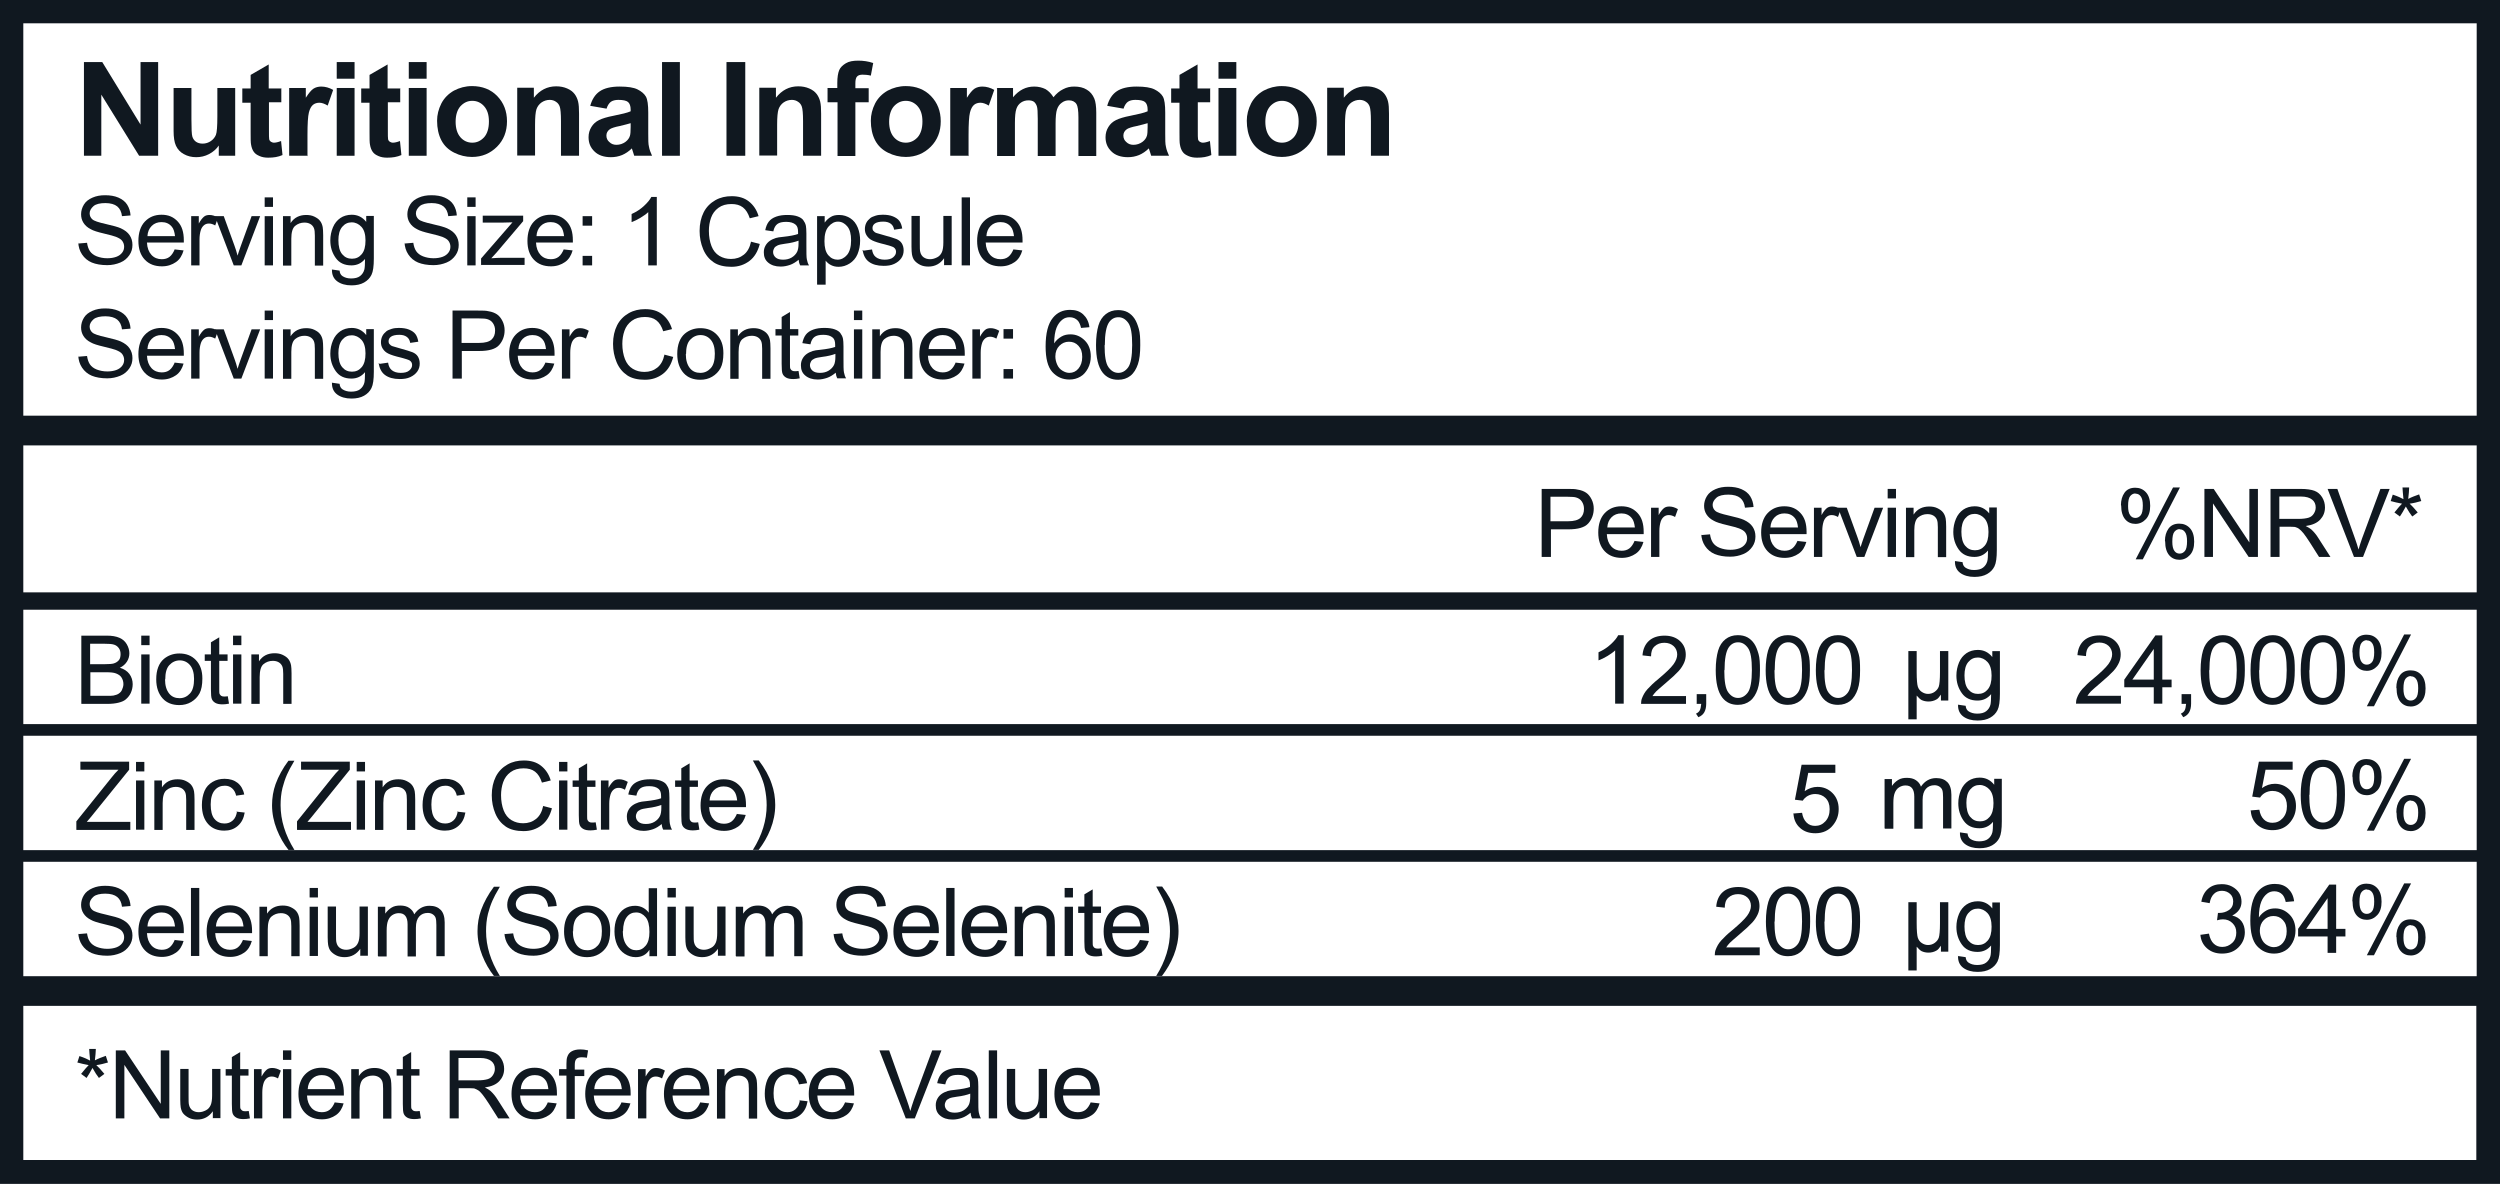 <?xml version="1.0" encoding="UTF-8"?><svg id="Layer_2" xmlns="http://www.w3.org/2000/svg" viewBox="0 0 105.13 49.78"><rect x="0" y="0" width="105.13" height="49.78" fill="#808080" stroke="none"/><defs><style>.cls-1{fill:#101820;}.cls-1,.cls-2{stroke-width:0px;}.cls-2{fill:#fff;}</style></defs><g id="Sides"><rect class="cls-2" width="105.13" height="49.46"/><path class="cls-1" d="M0,0v49.46h.98V.98h103.17v48.48h.98V0H0Z"/><rect class="cls-1" x=".49" y="17.48" width="104.16" height="1.25"/><rect class="cls-1" x=".49" y="24.91" width="104.16" height=".73"/><rect class="cls-1" x=".49" y="30.45" width="104.16" height=".49"/><rect class="cls-1" x=".49" y="35.75" width="104.16" height=".49"/><path class="cls-1" d="M3.53,6.55v-3.94h.77l1.61,2.63v-2.63h.74v3.94h-.8l-1.59-2.57v2.57h-.74Z"/><path class="cls-1" d="M9.2,6.55v-.43c-.1.15-.24.27-.41.36-.17.09-.35.13-.54.13s-.36-.04-.52-.13c-.15-.08-.26-.2-.33-.35-.07-.15-.1-.36-.1-.63v-1.8h.75v1.31c0,.4.01.65.04.74.03.09.08.16.15.21.07.05.17.08.28.08.13,0,.25-.04.35-.11.1-.07.17-.16.21-.26.04-.1.06-.36.06-.77v-1.2h.75v2.85h-.7Z"/><path class="cls-1" d="M11.83,3.7v.6h-.52v1.15c0,.23,0,.37.01.41s.03.07.07.1c.04.02.08.04.13.04.07,0,.17-.02.3-.07l.06.59c-.18.08-.37.11-.6.11-.14,0-.26-.02-.37-.07-.11-.05-.19-.1-.24-.18-.05-.07-.09-.17-.11-.29-.02-.09-.02-.26-.02-.53v-1.24h-.35v-.6h.35v-.57l.76-.44v1.01h.52Z"/><path class="cls-1" d="M12.91,6.55h-.75v-2.85h.7v.41c.12-.19.23-.32.32-.38s.21-.09.33-.09c.17,0,.34.05.5.14l-.23.66c-.13-.08-.25-.12-.35-.12s-.2.03-.27.09-.13.16-.17.32-.06.47-.06.96v.88Z"/><path class="cls-1" d="M14.16,3.31v-.7h.75v.7h-.75ZM14.16,6.55v-2.85h.75v2.85h-.75Z"/><path class="cls-1" d="M16.83,3.7v.6h-.52v1.15c0,.23,0,.37.01.41s.03.07.07.1c.04.02.08.04.13.04.07,0,.17-.02.3-.07l.06.59c-.18.08-.37.11-.6.11-.14,0-.26-.02-.37-.07-.11-.05-.19-.1-.24-.18-.05-.07-.09-.17-.11-.29-.02-.09-.02-.26-.02-.53v-1.24h-.35v-.6h.35v-.57l.76-.44v1.01h.52Z"/><path class="cls-1" d="M17.19,3.31v-.7h.75v.7h-.75ZM17.19,6.55v-2.85h.75v2.85h-.75Z"/><path class="cls-1" d="M18.38,5.08c0-.25.06-.49.18-.73.12-.23.3-.41.53-.54.23-.12.48-.19.76-.19.43,0,.79.14,1.06.42s.41.63.41,1.06-.14.79-.42,1.07-.63.43-1.05.43c-.26,0-.51-.06-.75-.18s-.42-.29-.54-.52c-.12-.23-.18-.51-.18-.83ZM19.16,5.12c0,.28.07.5.2.65.13.15.3.23.5.23s.36-.08.5-.23c.13-.15.2-.37.2-.66s-.07-.49-.2-.64c-.13-.15-.3-.23-.5-.23s-.36.08-.5.23c-.13.15-.2.37-.2.65Z"/><path class="cls-1" d="M24.34,6.55h-.75v-1.46c0-.31-.02-.51-.05-.6-.03-.09-.08-.16-.16-.21-.07-.05-.16-.08-.26-.08-.13,0-.25.04-.35.11-.1.07-.17.17-.21.28-.04.12-.06.34-.06.66v1.29h-.75v-2.85h.7v.42c.25-.32.56-.48.94-.48.17,0,.32.03.46.09.14.06.24.14.31.23.07.09.12.2.15.32.03.12.04.29.04.51v1.77Z"/><path class="cls-1" d="M25.51,4.57l-.69-.12c.08-.28.21-.48.4-.61.19-.13.47-.2.84-.2.34,0,.59.04.75.12.16.08.28.18.35.3.07.12.1.35.1.68v.88c0,.25,0,.44.03.55.02.12.07.25.13.38h-.75c-.02-.05-.04-.12-.07-.22-.01-.04-.02-.07-.03-.09-.13.13-.27.22-.41.28-.15.06-.3.09-.47.09-.29,0-.53-.08-.69-.24-.17-.16-.25-.36-.25-.6,0-.16.04-.3.12-.43.08-.13.18-.22.32-.29.14-.07.34-.13.6-.18.35-.07.6-.13.73-.19v-.08c0-.14-.04-.25-.11-.31-.07-.06-.21-.09-.41-.09-.13,0-.24.03-.31.08s-.14.15-.18.28ZM26.52,5.18c-.1.03-.25.07-.46.12-.21.04-.35.09-.41.13-.1.07-.15.16-.15.27s.04.2.12.27c.08.08.18.12.3.12.14,0,.27-.04.39-.13.09-.07.15-.15.18-.25.02-.06.03-.19.03-.37v-.15Z"/><path class="cls-1" d="M27.84,6.55v-3.94h.75v3.94h-.75Z"/><path class="cls-1" d="M30.55,6.55v-3.94h.79v3.94h-.79Z"/><path class="cls-1" d="M34.52,6.55h-.75v-1.46c0-.31-.02-.51-.05-.6-.03-.09-.08-.16-.16-.21-.07-.05-.16-.08-.26-.08-.13,0-.25.04-.35.11-.1.07-.17.17-.21.28-.04.12-.06.34-.06.66v1.29h-.75v-2.85h.7v.42c.25-.32.56-.48.94-.48.17,0,.32.03.46.09.14.06.24.14.31.23.07.09.12.2.15.32.03.12.04.29.04.51v1.77Z"/><path class="cls-1" d="M34.79,3.7h.42v-.21c0-.24.03-.42.08-.54.05-.12.15-.21.28-.29s.31-.11.52-.11.43.03.63.1l-.1.53c-.12-.03-.24-.04-.35-.04s-.19.03-.23.08c-.05.05-.07.15-.07.29v.2h.56v.59h-.56v2.26h-.75v-2.26h-.42v-.59Z"/><path class="cls-1" d="M36.62,5.08c0-.25.06-.49.18-.73.12-.23.3-.41.53-.54.23-.12.48-.19.76-.19.43,0,.79.14,1.06.42s.41.63.41,1.06-.14.79-.42,1.07-.63.43-1.05.43c-.26,0-.51-.06-.75-.18s-.42-.29-.54-.52c-.12-.23-.18-.51-.18-.83ZM37.39,5.12c0,.28.07.5.2.65.13.15.3.23.5.23s.36-.08.5-.23c.13-.15.2-.37.2-.66s-.07-.49-.2-.64c-.13-.15-.3-.23-.5-.23s-.36.08-.5.23c-.13.15-.2.37-.2.65Z"/><path class="cls-1" d="M40.71,6.55h-.75v-2.85h.7v.41c.12-.19.23-.32.32-.38s.21-.09.33-.09c.17,0,.34.05.5.14l-.23.66c-.13-.08-.25-.12-.35-.12s-.2.03-.27.09-.13.16-.17.32-.06.47-.06.96v.88Z"/><path class="cls-1" d="M41.9,3.7h.7v.39c.25-.3.54-.45.89-.45.18,0,.34.04.48.11.13.08.24.19.33.34.12-.15.26-.27.41-.34.15-.08.3-.11.46-.11.21,0,.39.04.53.13.14.08.25.21.32.38.05.12.08.32.08.59v1.82h-.75v-1.63c0-.28-.03-.47-.08-.55-.07-.11-.18-.16-.32-.16-.11,0-.21.03-.3.1-.09.06-.16.16-.2.28s-.06.32-.06.59v1.37h-.75v-1.56c0-.28-.01-.46-.04-.54-.03-.08-.07-.14-.12-.18-.06-.04-.13-.06-.23-.06-.12,0-.22.03-.31.09s-.16.15-.2.27-.06.31-.06.59v1.39h-.75v-2.85Z"/><path class="cls-1" d="M47.25,4.57l-.69-.12c.08-.28.21-.48.4-.61.19-.13.47-.2.84-.2.34,0,.59.04.75.12.16.08.28.18.35.3.07.12.1.35.1.68v.88c0,.25,0,.44.03.55.02.12.07.25.13.38h-.75c-.02-.05-.04-.12-.07-.22-.01-.04-.02-.07-.03-.09-.13.13-.27.22-.41.28-.15.06-.3.09-.47.09-.29,0-.53-.08-.69-.24-.17-.16-.25-.36-.25-.6,0-.16.04-.3.12-.43.08-.13.18-.22.32-.29.14-.07.34-.13.6-.18.35-.07.6-.13.73-.19v-.08c0-.14-.04-.25-.11-.31-.07-.06-.21-.09-.41-.09-.13,0-.24.03-.31.08s-.14.15-.18.28ZM48.26,5.18c-.1.03-.25.07-.46.12-.21.04-.35.09-.41.13-.1.07-.15.16-.15.27s.04.2.12.27c.08.08.18.12.3.12.14,0,.27-.04.39-.13.09-.07.15-.15.18-.25.02-.06.03-.19.03-.37v-.15Z"/><path class="cls-1" d="M50.89,3.7v.6h-.52v1.15c0,.23,0,.37.01.41s.03.07.07.1c.04.02.08.04.13.04.07,0,.17-.02.3-.07l.06.59c-.18.08-.37.11-.6.11-.14,0-.26-.02-.37-.07-.11-.05-.19-.1-.24-.18-.05-.07-.09-.17-.11-.29-.02-.09-.02-.26-.02-.53v-1.24h-.35v-.6h.35v-.57l.76-.44v1.01h.52Z"/><path class="cls-1" d="M51.24,3.31v-.7h.75v.7h-.75ZM51.24,6.55v-2.85h.75v2.85h-.75Z"/><path class="cls-1" d="M52.43,5.08c0-.25.06-.49.18-.73.12-.23.3-.41.53-.54.23-.12.48-.19.76-.19.43,0,.79.14,1.06.42s.41.63.41,1.06-.14.79-.42,1.07-.63.43-1.05.43c-.26,0-.51-.06-.75-.18s-.42-.29-.54-.52c-.12-.23-.18-.51-.18-.83ZM53.21,5.12c0,.28.07.5.2.65.13.15.3.23.5.23s.36-.08.5-.23c.13-.15.2-.37.2-.66s-.07-.49-.2-.64c-.13-.15-.3-.23-.5-.23s-.36.08-.5.23c-.13.15-.2.37-.2.65Z"/><path class="cls-1" d="M58.4,6.55h-.75v-1.46c0-.31-.02-.51-.05-.6-.03-.09-.08-.16-.16-.21-.07-.05-.16-.08-.26-.08-.13,0-.25.04-.35.11-.1.07-.17.17-.21.28-.04.12-.06.34-.06.66v1.29h-.75v-2.85h.7v.42c.25-.32.56-.48.94-.48.17,0,.32.03.46.09.14.06.24.14.31.23.07.09.12.2.15.32.03.12.04.29.04.51v1.77Z"/><path class="cls-1" d="M3.3,10.24l.36-.03c.02.14.06.26.12.35s.16.17.29.22.28.08.44.08c.14,0,.27-.02.38-.06s.19-.1.25-.18.08-.16.08-.25-.03-.17-.08-.24-.14-.12-.26-.17c-.08-.03-.25-.08-.51-.14s-.45-.12-.55-.18c-.14-.07-.24-.16-.31-.27s-.1-.23-.1-.36c0-.14.04-.28.12-.41s.2-.22.36-.29.33-.1.53-.1c.21,0,.4.03.56.1s.29.17.37.3.13.28.14.45l-.36.03c-.02-.18-.09-.32-.2-.41s-.28-.14-.5-.14-.4.04-.5.13-.16.19-.16.3c0,.1.04.19.11.25.07.07.26.13.57.2s.52.13.63.18c.17.08.29.17.37.29s.12.25.12.41-.04.3-.13.43-.21.24-.38.31-.35.11-.55.11c-.26,0-.48-.04-.65-.11s-.31-.19-.41-.34-.15-.32-.16-.51Z"/><path class="cls-1" d="M7.36,10.49l.36.04c-.06.21-.16.38-.32.49s-.35.18-.59.18c-.3,0-.54-.09-.72-.28s-.27-.45-.27-.79.09-.62.27-.81.41-.29.7-.29.5.09.68.28.26.45.26.8c0,.02,0,.05,0,.09h-1.55c.01.23.08.4.19.52s.26.18.43.18c.13,0,.24-.03.33-.1s.16-.18.22-.32ZM6.2,9.93h1.16c-.02-.17-.06-.31-.13-.39-.11-.14-.26-.2-.44-.2-.16,0-.3.05-.41.16s-.17.25-.18.43Z"/><path class="cls-1" d="M8.04,11.16v-2.07h.32v.31c.08-.15.16-.24.22-.29s.14-.07.23-.07c.12,0,.24.04.36.11l-.12.33c-.09-.05-.17-.08-.26-.08-.08,0-.15.02-.21.07s-.1.11-.13.19c-.04.12-.06.26-.06.41v1.09h-.35Z"/><path class="cls-1" d="M9.83,11.16l-.79-2.07h.37l.45,1.24c.05.13.09.27.13.42.03-.11.08-.24.13-.39l.46-1.27h.36l-.79,2.07h-.33Z"/><path class="cls-1" d="M11.13,8.7v-.4h.35v.4h-.35ZM11.13,11.16v-2.07h.35v2.07h-.35Z"/><path class="cls-1" d="M11.9,11.16v-2.07h.32v.29c.15-.23.37-.34.66-.34.12,0,.24.02.34.07s.18.1.24.18.09.16.11.26c.01.06.02.18.02.34v1.28h-.35v-1.26c0-.14-.01-.25-.04-.32s-.08-.13-.15-.17-.15-.06-.25-.06c-.15,0-.28.05-.39.14s-.16.28-.16.54v1.13h-.35Z"/><path class="cls-1" d="M13.94,11.33l.34.05c.01.11.05.18.12.23.09.06.21.1.36.1.16,0,.29-.03.38-.1s.15-.16.18-.27c.02-.07.03-.22.03-.45-.15.18-.34.27-.57.27-.29,0-.51-.1-.66-.31s-.23-.45-.23-.74c0-.2.04-.38.11-.55s.18-.3.31-.39.3-.14.48-.14c.25,0,.45.1.61.3v-.25h.32v1.79c0,.32-.03.55-.1.69s-.17.24-.31.32-.32.12-.53.12c-.25,0-.45-.06-.6-.17s-.23-.28-.22-.5ZM14.23,10.09c0,.27.05.47.16.6s.24.19.41.19.3-.06.41-.19.16-.32.16-.58-.06-.45-.17-.57-.25-.19-.41-.19-.29.06-.4.19-.16.32-.16.57Z"/><path class="cls-1" d="M17.02,10.24l.36-.03c.02.14.06.26.12.35s.16.17.29.22.28.08.44.08c.14,0,.27-.02.38-.06s.19-.1.25-.18.08-.16.08-.25-.03-.17-.08-.24-.14-.12-.26-.17c-.08-.03-.25-.08-.51-.14s-.45-.12-.55-.18c-.14-.07-.24-.16-.31-.27s-.1-.23-.1-.36c0-.14.04-.28.12-.41s.2-.22.36-.29.33-.1.53-.1c.21,0,.4.03.56.1s.29.17.37.3.13.28.14.45l-.36.03c-.02-.18-.09-.32-.2-.41s-.28-.14-.5-.14-.4.04-.5.13-.16.19-.16.3c0,.1.04.19.11.25.07.07.26.13.57.2s.52.13.63.18c.17.08.29.17.37.29s.12.25.12.41-.04.3-.13.43-.21.24-.38.31-.35.11-.55.11c-.26,0-.48-.04-.65-.11s-.31-.19-.41-.34-.15-.32-.16-.51Z"/><path class="cls-1" d="M19.65,8.7v-.4h.35v.4h-.35ZM19.65,11.16v-2.07h.35v2.07h-.35Z"/><path class="cls-1" d="M20.23,11.16v-.29l1.32-1.52c-.15,0-.28.01-.4.01h-.85v-.29h1.7v.23l-1.12,1.32-.22.24c.16-.01.31-.02.44-.02h.96v.3h-1.84Z"/><path class="cls-1" d="M23.72,10.49l.36.04c-.06.21-.16.38-.32.49s-.35.18-.59.18c-.3,0-.54-.09-.72-.28s-.27-.45-.27-.79.09-.62.27-.81.41-.29.7-.29.5.09.68.28.26.45.26.8c0,.02,0,.05,0,.09h-1.55c.01.23.08.4.19.52s.26.18.43.18c.13,0,.24-.03.33-.1s.16-.18.22-.32ZM22.56,9.93h1.16c-.02-.17-.06-.31-.13-.39-.11-.14-.26-.2-.44-.2-.16,0-.3.05-.41.16s-.17.25-.18.43Z"/><path class="cls-1" d="M24.5,9.49v-.4h.4v.4h-.4ZM24.5,11.16v-.4h.4v.4h-.4Z"/><path class="cls-1" d="M27.61,11.16h-.35v-2.24c-.08.08-.2.16-.33.24s-.26.14-.37.18v-.34c.2-.09.37-.2.52-.34s.25-.26.31-.38h.23v2.88Z"/><path class="cls-1" d="M31.57,10.16l.38.1c-.08.31-.22.55-.43.71s-.46.25-.76.25-.56-.06-.75-.19-.34-.31-.44-.55-.15-.49-.15-.77c0-.3.06-.56.17-.78s.28-.39.49-.51.44-.17.69-.17c.29,0,.53.07.72.22s.33.35.41.62l-.37.09c-.07-.21-.16-.36-.29-.46s-.29-.14-.48-.14c-.22,0-.4.05-.55.16s-.25.25-.31.42-.09.36-.09.55c0,.24.04.46.11.64s.18.32.33.41.31.13.49.13c.21,0,.39-.06.54-.18s.25-.3.3-.54Z"/><path class="cls-1" d="M33.6,10.91c-.13.11-.26.19-.38.23s-.25.07-.39.07c-.23,0-.4-.06-.53-.17s-.18-.25-.18-.43c0-.1.02-.19.07-.28s.11-.15.18-.2.16-.09.25-.12c.07-.02.17-.04.31-.05.28-.03.49-.07.63-.12,0-.05,0-.08,0-.09,0-.14-.03-.24-.1-.3-.09-.08-.22-.12-.4-.12-.17,0-.29.03-.37.09s-.14.16-.17.31l-.34-.05c.03-.15.08-.27.15-.36s.17-.16.31-.21.29-.07.47-.07.32.02.43.06.19.09.24.16.09.14.11.24c.01.06.02.17.02.32v.47c0,.33,0,.53.02.62s.04.17.09.25h-.37c-.04-.07-.06-.16-.07-.26ZM33.58,10.12c-.13.05-.32.1-.57.13-.14.02-.25.04-.31.07s-.11.06-.14.11-.05.11-.05.17c0,.09.04.17.11.23s.17.09.31.09.26-.03.36-.09.18-.14.23-.24c.04-.08.06-.2.06-.35v-.13Z"/><path class="cls-1" d="M34.36,11.96v-2.87h.32v.27c.08-.11.16-.18.26-.24s.21-.08.35-.08c.18,0,.33.05.47.14s.24.22.31.39.1.35.1.55c0,.21-.04.4-.11.57s-.19.3-.33.39-.3.14-.46.14c-.12,0-.22-.02-.32-.07s-.17-.11-.23-.19v1.01h-.35ZM34.67,10.14c0,.27.05.46.16.59s.24.19.39.19.29-.07.4-.2.17-.34.17-.61-.05-.46-.16-.59-.24-.2-.39-.2-.28.07-.4.21-.17.34-.17.61Z"/><path class="cls-1" d="M36.32,10.54l.35-.05c.02.14.07.25.16.32s.21.11.37.11.28-.03.36-.1.12-.14.12-.23c0-.08-.03-.14-.1-.19-.05-.03-.17-.07-.36-.12-.26-.06-.44-.12-.54-.17s-.17-.11-.23-.2-.08-.18-.08-.28c0-.09.02-.18.06-.26s.1-.14.17-.2c.05-.04.13-.07.22-.1s.2-.04.3-.04c.16,0,.31.02.43.07s.21.11.27.19.1.19.12.32l-.34.05c-.02-.11-.06-.19-.14-.25s-.18-.09-.32-.09c-.16,0-.28.03-.35.08s-.1.12-.1.19c0,.05.01.09.04.12.03.04.07.07.13.09.04.01.14.04.31.09.25.07.42.12.52.16s.18.1.23.18.08.18.08.3-.03.23-.1.33-.17.18-.3.24-.27.08-.44.08c-.27,0-.47-.06-.62-.17s-.23-.28-.27-.5Z"/><path class="cls-1" d="M39.7,11.16v-.3c-.16.23-.38.35-.66.35-.12,0-.24-.02-.34-.07s-.18-.11-.24-.18-.09-.16-.11-.26c-.01-.07-.02-.18-.02-.33v-1.29h.35v1.15c0,.18,0,.31.02.37.02.09.07.17.14.22s.16.08.27.08.2-.03.3-.08.16-.13.2-.22.06-.23.06-.41v-1.11h.35v2.07h-.31Z"/><path class="cls-1" d="M40.44,11.16v-2.86h.35v2.86h-.35Z"/><path class="cls-1" d="M42.63,10.49l.36.04c-.06.21-.16.38-.32.49s-.35.18-.59.18c-.3,0-.54-.09-.72-.28s-.27-.45-.27-.79.09-.62.27-.81.41-.29.7-.29.5.09.68.28.26.45.26.8c0,.02,0,.05,0,.09h-1.55c.01.23.08.4.19.52s.26.18.43.18c.13,0,.24-.03.33-.1s.16-.18.22-.32ZM41.48,9.93h1.16c-.02-.17-.06-.31-.13-.39-.11-.14-.26-.2-.44-.2-.16,0-.3.05-.41.16s-.17.25-.18.43Z"/><path class="cls-1" d="M3.3,15l.36-.03c.02.14.06.26.12.35s.16.17.29.22.28.08.44.08c.14,0,.27-.02.38-.06s.19-.1.25-.18.08-.16.08-.25-.03-.17-.08-.24-.14-.12-.26-.17c-.08-.03-.25-.08-.51-.14s-.45-.12-.55-.18c-.14-.07-.24-.16-.31-.27s-.1-.23-.1-.36c0-.14.04-.28.12-.41s.2-.22.36-.29.33-.1.53-.1c.21,0,.4.03.56.1s.29.17.37.3.13.28.14.45l-.36.03c-.02-.18-.09-.32-.2-.41s-.28-.14-.5-.14-.4.04-.5.13-.16.19-.16.3c0,.1.04.19.11.25.07.07.26.13.57.2s.52.13.63.18c.17.08.29.17.37.29s.12.25.12.41-.04.3-.13.43-.21.24-.38.31-.35.11-.55.11c-.26,0-.48-.04-.65-.11s-.31-.19-.41-.34-.15-.32-.16-.51Z"/><path class="cls-1" d="M7.36,15.25l.36.04c-.06.21-.16.38-.32.49s-.35.18-.59.18c-.3,0-.54-.09-.72-.28s-.27-.45-.27-.79.09-.62.27-.81.41-.29.7-.29.5.09.68.28.26.45.26.8c0,.02,0,.05,0,.09h-1.55c.01.23.08.4.19.52s.26.18.43.18c.13,0,.24-.03.33-.1s.16-.18.22-.32ZM6.2,14.68h1.16c-.02-.17-.06-.31-.13-.39-.11-.14-.26-.2-.44-.2-.16,0-.3.05-.41.16s-.17.25-.18.43Z"/><path class="cls-1" d="M8.04,15.92v-2.07h.32v.31c.08-.15.16-.24.22-.29s.14-.07.23-.07c.12,0,.24.04.36.11l-.12.33c-.09-.05-.17-.08-.26-.08-.08,0-.15.02-.21.07s-.1.11-.13.19c-.04.12-.06.26-.06.41v1.09h-.35Z"/><path class="cls-1" d="M9.83,15.92l-.79-2.07h.37l.45,1.24c.05.13.09.27.13.42.03-.11.08-.24.13-.39l.46-1.27h.36l-.79,2.07h-.33Z"/><path class="cls-1" d="M11.13,13.46v-.4h.35v.4h-.35ZM11.13,15.92v-2.07h.35v2.07h-.35Z"/><path class="cls-1" d="M11.9,15.92v-2.07h.32v.29c.15-.23.37-.34.66-.34.12,0,.24.02.34.07s.18.1.24.18.09.16.11.26c.01.06.02.18.02.34v1.28h-.35v-1.26c0-.14-.01-.25-.04-.32s-.08-.13-.15-.17-.15-.06-.25-.06c-.15,0-.28.05-.39.14s-.16.28-.16.54v1.13h-.35Z"/><path class="cls-1" d="M13.94,16.09l.34.05c.01.11.05.18.12.23.09.06.21.1.36.1.16,0,.29-.03.38-.1s.15-.16.18-.27c.02-.07.03-.22.03-.45-.15.18-.34.27-.57.27-.29,0-.51-.1-.66-.31s-.23-.45-.23-.74c0-.2.04-.38.11-.55s.18-.3.31-.39.3-.14.48-.14c.25,0,.45.1.61.3v-.25h.32v1.79c0,.32-.03.55-.1.69s-.17.24-.31.32-.32.12-.53.12c-.25,0-.45-.06-.6-.17s-.23-.28-.22-.5ZM14.23,14.84c0,.27.05.47.16.6s.24.19.41.19.3-.06.41-.19.16-.32.16-.58-.06-.45-.17-.57-.25-.19-.41-.19-.29.06-.4.19-.16.32-.16.57Z"/><path class="cls-1" d="M15.97,15.3l.35-.05c.02.14.07.25.16.32s.21.11.37.11.28-.03.36-.1.12-.14.12-.23c0-.08-.03-.14-.1-.19-.05-.03-.17-.07-.36-.12-.26-.06-.44-.12-.54-.17s-.17-.11-.23-.2-.08-.18-.08-.28c0-.09.02-.18.06-.26s.1-.14.17-.2c.05-.04.13-.07.22-.1s.2-.04.3-.04c.16,0,.31.02.43.07s.21.11.27.19.1.19.12.32l-.34.05c-.02-.11-.06-.19-.14-.25s-.18-.09-.32-.09c-.16,0-.28.03-.35.08s-.1.12-.1.19c0,.05.01.09.04.12.03.04.07.07.13.09.04.01.14.04.31.09.25.07.42.12.52.16s.18.1.23.18.08.18.08.3-.03.23-.1.33-.17.18-.3.24-.27.08-.44.08c-.27,0-.47-.06-.62-.17s-.23-.28-.27-.5Z"/><path class="cls-1" d="M19.03,15.92v-2.86h1.08c.19,0,.33,0,.44.03.14.02.26.07.35.13s.17.16.23.28.09.25.09.39c0,.24-.08.45-.23.62s-.43.25-.84.25h-.73v1.16h-.38ZM19.41,14.42h.74c.25,0,.42-.05.52-.14s.15-.22.15-.38c0-.12-.03-.22-.09-.31s-.14-.14-.24-.17c-.06-.02-.18-.03-.35-.03h-.73v1.02Z"/><path class="cls-1" d="M22.95,15.25l.36.04c-.06.21-.16.38-.32.49s-.35.18-.59.18c-.3,0-.54-.09-.72-.28s-.27-.45-.27-.79.09-.62.27-.81.41-.29.7-.29.5.09.68.28.26.45.26.8c0,.02,0,.05,0,.09h-1.55c.01.23.08.4.19.52s.26.18.43.18c.13,0,.24-.03.33-.1s.16-.18.22-.32ZM21.8,14.68h1.16c-.02-.17-.06-.31-.13-.39-.11-.14-.26-.2-.44-.2-.16,0-.3.05-.41.16s-.17.25-.18.43Z"/><path class="cls-1" d="M23.63,15.92v-2.07h.32v.31c.08-.15.16-.24.22-.29s.14-.07.23-.07c.12,0,.24.04.36.11l-.12.33c-.09-.05-.17-.08-.26-.08-.08,0-.15.02-.21.07s-.1.11-.13.19c-.04.12-.06.26-.06.41v1.09h-.35Z"/><path class="cls-1" d="M27.93,14.91l.38.1c-.08.31-.22.55-.43.71s-.46.25-.76.25-.56-.06-.75-.19-.34-.31-.44-.55-.15-.49-.15-.77c0-.3.06-.56.17-.78s.28-.39.49-.51.44-.17.69-.17c.29,0,.53.07.72.22s.33.35.41.62l-.37.09c-.07-.21-.16-.36-.29-.46s-.29-.14-.48-.14c-.22,0-.4.05-.55.16s-.25.25-.31.42-.09.36-.09.55c0,.24.04.46.11.64s.18.32.33.41.31.13.49.13c.21,0,.39-.06.54-.18s.25-.3.3-.54Z"/><path class="cls-1" d="M28.48,14.88c0-.38.11-.67.32-.85.18-.15.4-.23.65-.23.29,0,.52.09.7.28s.27.44.27.77c0,.27-.04.48-.12.63s-.2.27-.35.36-.32.13-.5.13c-.29,0-.53-.09-.7-.28s-.27-.45-.27-.8ZM28.84,14.88c0,.27.06.46.17.6s.26.2.44.2.32-.07.44-.2.17-.34.17-.61c0-.26-.06-.45-.17-.58s-.26-.2-.43-.2-.32.07-.44.2-.17.33-.17.6Z"/><path class="cls-1" d="M30.71,15.92v-2.07h.32v.29c.15-.23.37-.34.66-.34.12,0,.24.02.34.07s.18.1.24.18.09.16.11.26c.01.06.02.18.02.34v1.28h-.35v-1.26c0-.14-.01-.25-.04-.32s-.08-.13-.15-.17-.15-.06-.25-.06c-.15,0-.28.05-.39.14s-.16.28-.16.54v1.13h-.35Z"/><path class="cls-1" d="M33.58,15.6l.05.31c-.1.02-.19.03-.27.03-.13,0-.23-.02-.3-.06s-.12-.09-.15-.16-.04-.2-.04-.42v-1.19h-.26v-.27h.26v-.51l.35-.21v.72h.35v.27h-.35v1.21c0,.1,0,.16.02.19s.03.05.06.07.07.03.12.03c.04,0,.09,0,.15-.01Z"/><path class="cls-1" d="M35.16,15.66c-.13.11-.26.19-.38.23s-.25.07-.39.07c-.23,0-.4-.06-.53-.17s-.18-.25-.18-.43c0-.1.02-.19.07-.28s.11-.15.18-.2.16-.09.25-.12c.07-.02.17-.04.31-.05.28-.03.49-.07.63-.12,0-.05,0-.08,0-.09,0-.14-.03-.24-.1-.3-.09-.08-.22-.12-.4-.12-.17,0-.29.03-.37.09s-.14.16-.17.31l-.34-.05c.03-.15.08-.27.15-.36s.17-.16.31-.21.29-.07.47-.07.32.02.43.06.19.09.24.16.09.14.11.24c.01.06.02.17.02.32v.47c0,.33,0,.53.02.62s.04.17.09.25h-.37c-.04-.07-.06-.16-.07-.26ZM35.13,14.88c-.13.05-.32.1-.57.13-.14.02-.25.04-.31.07s-.11.06-.14.11-.05.11-.05.17c0,.09.04.17.11.23s.17.09.31.09.26-.03.36-.09.18-.14.23-.24c.04-.08.06-.2.06-.35v-.13Z"/><path class="cls-1" d="M35.91,13.46v-.4h.35v.4h-.35ZM35.91,15.92v-2.07h.35v2.07h-.35Z"/><path class="cls-1" d="M36.68,15.92v-2.07h.32v.29c.15-.23.37-.34.66-.34.12,0,.24.02.34.07s.18.1.24.18.09.16.11.26c.01.06.02.18.02.34v1.28h-.35v-1.26c0-.14-.01-.25-.04-.32s-.08-.13-.15-.17-.15-.06-.25-.06c-.15,0-.28.05-.39.14s-.16.28-.16.54v1.13h-.35Z"/><path class="cls-1" d="M40.2,15.25l.36.04c-.06.21-.16.38-.32.49s-.35.18-.59.18c-.3,0-.54-.09-.72-.28s-.27-.45-.27-.79.09-.62.27-.81.41-.29.7-.29.5.09.68.28.26.45.26.8c0,.02,0,.05,0,.09h-1.55c.01.23.08.4.19.52s.26.18.43.18c.13,0,.24-.03.33-.1s.16-.18.22-.32ZM39.05,14.68h1.16c-.02-.17-.06-.31-.13-.39-.11-.14-.26-.2-.44-.2-.16,0-.3.05-.41.16s-.17.25-.18.43Z"/><path class="cls-1" d="M40.89,15.92v-2.07h.32v.31c.08-.15.16-.24.22-.29s.14-.07.23-.07c.12,0,.24.04.36.11l-.12.33c-.09-.05-.17-.08-.26-.08-.08,0-.15.02-.21.07s-.1.11-.13.19c-.04.12-.06.26-.06.41v1.09h-.35Z"/><path class="cls-1" d="M42.2,14.24v-.4h.4v.4h-.4ZM42.2,15.92v-.4h.4v.4h-.4Z"/><path class="cls-1" d="M45.81,13.76l-.35.03c-.03-.14-.08-.24-.13-.3-.09-.1-.21-.15-.35-.15-.11,0-.21.03-.29.09-.11.08-.2.2-.26.35s-.1.38-.1.66c.08-.13.19-.22.31-.29s.25-.09.38-.09c.23,0,.43.09.6.26s.25.4.25.67c0,.18-.04.35-.12.5s-.18.27-.32.35-.29.12-.46.12c-.29,0-.53-.11-.72-.32s-.28-.57-.28-1.07c0-.55.1-.96.31-1.21.18-.22.42-.33.72-.33.23,0,.41.06.55.19s.23.3.26.52ZM44.38,14.99c0,.12.03.24.08.35s.12.19.22.25.19.09.29.09c.15,0,.28-.06.38-.18s.16-.28.16-.49-.05-.35-.16-.47-.24-.17-.4-.17-.29.06-.4.17-.17.26-.17.45Z"/><path class="cls-1" d="M46.09,14.51c0-.34.04-.61.1-.82s.17-.37.31-.48.31-.17.52-.17c.15,0,.29.03.4.09s.21.15.29.27.13.26.18.43.06.39.06.68c0,.34-.03.61-.1.81s-.17.37-.31.48-.31.17-.52.17c-.28,0-.49-.1-.65-.3-.19-.24-.28-.63-.28-1.16ZM46.45,14.51c0,.47.05.78.17.94s.25.23.41.23.3-.08.41-.23.17-.47.17-.94-.05-.78-.17-.94-.25-.23-.41-.23-.29.07-.39.21c-.12.17-.18.5-.18.97Z"/><path class="cls-1" d="M89.19,21.24c0-.2.05-.38.15-.52s.25-.21.45-.21c.18,0,.33.06.45.19s.18.32.18.57-.06.43-.18.56-.27.2-.44.2-.32-.06-.43-.19-.17-.32-.17-.58ZM89.8,20.75c-.09,0-.16.04-.22.11s-.09.21-.09.42c0,.18.03.31.09.39s.13.11.22.11.16-.04.22-.11.09-.21.09-.41c0-.19-.03-.31-.09-.39s-.13-.11-.22-.11ZM89.81,23.52l1.57-3.02h.29l-1.56,3.02h-.29ZM91.04,22.75c0-.21.05-.38.15-.52s.25-.21.45-.21c.18,0,.33.06.45.19s.18.32.18.57-.06.43-.18.56-.27.2-.44.2-.32-.06-.43-.19-.17-.32-.17-.58ZM91.66,22.25c-.09,0-.16.04-.22.11s-.09.21-.09.42c0,.18.03.31.09.39s.13.11.22.11.16-.04.22-.11.09-.21.09-.41c0-.19-.03-.31-.09-.39s-.13-.11-.22-.11Z"/><path class="cls-1" d="M92.7,23.42v-2.86h.39l1.5,2.25v-2.25h.36v2.86h-.39l-1.5-2.25v2.25h-.36Z"/><path class="cls-1" d="M95.48,23.42v-2.86h1.27c.25,0,.45.03.58.08s.24.14.32.27.12.27.12.43c0,.2-.07.37-.2.51s-.33.23-.61.27c.1.05.18.1.23.14.11.1.22.23.31.38l.5.78h-.48l-.38-.6c-.11-.17-.2-.3-.27-.39s-.14-.15-.19-.19-.11-.06-.17-.08c-.04,0-.11-.01-.21-.01h-.44v1.27h-.38ZM95.86,21.82h.81c.17,0,.31-.02.41-.05s.17-.09.22-.17.08-.16.08-.26c0-.14-.05-.25-.15-.33s-.25-.13-.47-.13h-.91v.95Z"/><path class="cls-1" d="M98.99,23.42l-1.11-2.86h.41l.74,2.08c.06.17.11.32.15.47.04-.16.1-.31.15-.47l.77-2.08h.39l-1.12,2.86h-.39Z"/><path class="cls-1" d="M100.53,21.08l.09-.28c.21.07.36.14.45.19-.02-.24-.04-.4-.04-.49h.28c0,.13-.02.29-.04.48.13-.07.29-.13.46-.19l.09.28c-.17.05-.33.09-.49.11.08.07.19.19.34.37l-.23.17c-.08-.1-.17-.24-.27-.42-.1.18-.18.32-.25.42l-.23-.17c.15-.19.26-.31.32-.37-.17-.03-.33-.07-.48-.11Z"/><path class="cls-1" d="M64.83,23.42v-2.86h1.08c.19,0,.33,0,.44.03.14.02.26.07.35.13s.17.16.23.28.09.25.09.39c0,.24-.08.45-.23.62s-.43.25-.84.25h-.73v1.16h-.38ZM65.2,21.92h.74c.25,0,.42-.05.52-.14s.15-.22.15-.38c0-.12-.03-.22-.09-.31s-.14-.14-.24-.17c-.06-.02-.18-.03-.35-.03h-.73v1.02Z"/><path class="cls-1" d="M68.75,22.75l.36.04c-.06.21-.16.38-.32.49s-.35.18-.59.18c-.3,0-.54-.09-.72-.28s-.27-.45-.27-.79.09-.62.27-.81.41-.29.7-.29.5.09.68.28.26.45.26.8c0,.02,0,.05,0,.09h-1.55c.01.23.08.4.19.52s.26.18.43.18c.13,0,.24-.03.33-.1s.16-.18.22-.32ZM67.59,22.18h1.16c-.02-.17-.06-.31-.13-.39-.11-.14-.26-.2-.44-.2-.16,0-.3.05-.41.16s-.17.25-.18.43Z"/><path class="cls-1" d="M69.43,23.42v-2.07h.32v.31c.08-.15.16-.24.22-.29s.14-.07.23-.07c.12,0,.24.04.36.11l-.12.33c-.09-.05-.17-.08-.26-.08-.08,0-.15.02-.21.07s-.1.11-.13.19c-.04.12-.06.26-.06.41v1.09h-.35Z"/><path class="cls-1" d="M71.55,22.5l.36-.03c.02.14.06.26.12.35s.16.17.29.22.28.08.44.08c.14,0,.27-.02.38-.06s.19-.1.25-.18.08-.16.08-.25-.03-.17-.08-.24-.14-.12-.26-.17c-.08-.03-.25-.08-.51-.14s-.45-.12-.55-.18c-.14-.07-.24-.16-.31-.27s-.1-.23-.1-.36c0-.14.04-.28.12-.41s.2-.22.36-.29.33-.1.53-.1c.21,0,.4.03.56.1s.29.17.37.3.13.28.14.45l-.36.03c-.02-.18-.09-.32-.2-.41s-.28-.14-.5-.14-.4.04-.5.13-.16.19-.16.3c0,.1.04.19.11.25.07.07.26.13.57.2s.52.13.63.18c.17.08.29.17.37.29s.12.25.12.41-.04.3-.13.43-.21.24-.38.31-.35.11-.55.11c-.26,0-.48-.04-.65-.11s-.31-.19-.41-.34-.15-.32-.16-.51Z"/><path class="cls-1" d="M75.6,22.75l.36.04c-.06.21-.16.38-.32.49s-.35.18-.59.18c-.3,0-.54-.09-.72-.28s-.27-.45-.27-.79.09-.62.27-.81.41-.29.7-.29.5.09.68.28.26.45.26.8c0,.02,0,.05,0,.09h-1.55c.01.23.08.4.19.52s.26.18.43.18c.13,0,.24-.03.33-.1s.16-.18.22-.32ZM74.45,22.18h1.16c-.02-.17-.06-.31-.13-.39-.11-.14-.26-.2-.44-.2-.16,0-.3.05-.41.16s-.17.25-.18.43Z"/><path class="cls-1" d="M76.28,23.42v-2.07h.32v.31c.08-.15.16-.24.22-.29s.14-.07.23-.07c.12,0,.24.04.36.11l-.12.33c-.09-.05-.17-.08-.26-.08-.08,0-.15.02-.21.07s-.1.11-.13.19c-.04.12-.06.26-.06.41v1.09h-.35Z"/><path class="cls-1" d="M78.08,23.42l-.79-2.07h.37l.45,1.24c.05.13.09.27.13.42.03-.11.08-.24.13-.39l.46-1.27h.36l-.79,2.07h-.33Z"/><path class="cls-1" d="M79.38,20.96v-.4h.35v.4h-.35ZM79.38,23.42v-2.07h.35v2.07h-.35Z"/><path class="cls-1" d="M80.15,23.42v-2.07h.32v.29c.15-.23.37-.34.66-.34.12,0,.24.02.34.07s.18.1.24.18.09.16.11.26c.01.06.02.18.02.34v1.28h-.35v-1.26c0-.14-.01-.25-.04-.32s-.08-.13-.15-.17-.15-.06-.25-.06c-.15,0-.28.05-.39.14s-.16.28-.16.54v1.13h-.35Z"/><path class="cls-1" d="M82.19,23.59l.34.05c.01.11.05.18.12.23.09.06.21.1.36.1.16,0,.29-.03.38-.1s.15-.16.18-.27c.02-.07.03-.22.03-.45-.15.18-.34.27-.57.27-.29,0-.51-.1-.66-.31s-.23-.45-.23-.74c0-.2.04-.38.11-.55s.18-.3.31-.39.3-.14.48-.14c.25,0,.45.1.61.3v-.25h.32v1.79c0,.32-.03.55-.1.69s-.17.24-.31.32-.32.12-.53.12c-.25,0-.45-.06-.6-.17s-.23-.28-.22-.5ZM82.48,22.35c0,.27.05.47.16.6s.24.19.41.19.3-.06.41-.19.16-.32.16-.58-.06-.45-.17-.57-.25-.19-.41-.19-.29.06-.4.19-.16.32-.16.57Z"/><path class="cls-1" d="M3.42,29.59v-2.86h1.07c.22,0,.39.03.53.09s.24.15.31.27.11.25.11.38c0,.12-.03.24-.1.35s-.17.2-.3.26c.17.05.31.14.4.26s.14.27.14.43c0,.13-.03.26-.08.37s-.13.2-.21.27-.19.11-.31.14-.28.05-.46.05h-1.09ZM3.8,27.93h.62c.17,0,.29-.01.36-.03.1-.03.17-.08.22-.14s.07-.15.07-.25-.02-.18-.07-.25-.11-.12-.2-.15-.23-.04-.44-.04h-.57v.87ZM3.8,29.26h.71c.12,0,.21,0,.26-.01.09-.02.16-.04.22-.08s.11-.09.14-.16.06-.15.06-.24c0-.11-.03-.2-.08-.28s-.13-.13-.23-.17-.24-.05-.42-.05h-.66v.98Z"/><path class="cls-1" d="M5.94,27.13v-.4h.35v.4h-.35ZM5.94,29.59v-2.07h.35v2.07h-.35Z"/><path class="cls-1" d="M6.57,28.56c0-.38.11-.67.32-.85.18-.15.4-.23.65-.23.29,0,.52.09.7.28s.27.44.27.77c0,.27-.04.48-.12.63s-.2.27-.35.36-.32.13-.5.13c-.29,0-.53-.09-.7-.28s-.27-.45-.27-.8ZM6.94,28.56c0,.27.06.46.17.6s.26.2.44.2.32-.07.44-.2.17-.34.17-.61c0-.26-.06-.45-.17-.58s-.26-.2-.43-.2-.32.07-.44.2-.17.33-.17.6Z"/><path class="cls-1" d="M9.58,29.28l.05.31c-.1.02-.19.03-.27.03-.13,0-.23-.02-.3-.06s-.12-.09-.15-.16-.04-.2-.04-.42v-1.19h-.26v-.27h.26v-.51l.35-.21v.72h.35v.27h-.35v1.21c0,.1,0,.16.02.19s.03.05.06.07.07.03.12.03c.04,0,.09,0,.15-.01Z"/><path class="cls-1" d="M9.8,27.13v-.4h.35v.4h-.35ZM9.8,29.59v-2.07h.35v2.07h-.35Z"/><path class="cls-1" d="M10.57,29.59v-2.07h.32v.29c.15-.23.37-.34.66-.34.12,0,.24.02.34.07s.18.1.24.18.09.16.11.26c.01.06.02.18.02.34v1.28h-.35v-1.26c0-.14-.01-.25-.04-.32s-.08-.13-.15-.17-.15-.06-.25-.06c-.15,0-.28.05-.39.14s-.16.28-.16.54v1.13h-.35Z"/><path class="cls-1" d="M68.27,29.59h-.35v-2.24c-.08.08-.2.16-.33.24s-.26.14-.37.18v-.34c.2-.09.37-.2.52-.34s.25-.26.31-.38h.23v2.88Z"/><path class="cls-1" d="M70.9,29.26v.34h-1.89c0-.08.01-.17.04-.24.05-.13.12-.26.23-.38s.26-.27.46-.43c.31-.26.52-.46.63-.61s.16-.29.16-.42-.05-.26-.15-.35-.23-.14-.39-.14c-.17,0-.3.05-.41.15s-.15.24-.15.42l-.36-.04c.02-.27.12-.48.28-.62s.38-.21.65-.21.49.08.65.23.24.34.24.57c0,.11-.02.23-.07.34s-.12.23-.23.35-.29.29-.54.5c-.21.18-.35.3-.41.36s-.11.13-.15.19h1.4Z"/><path class="cls-1" d="M71.35,29.59v-.4h.4v.4c0,.15-.03.27-.08.36s-.13.16-.25.21l-.1-.15c.07-.03.13-.08.16-.14s.05-.15.06-.27h-.2Z"/><path class="cls-1" d="M72.15,28.18c0-.34.04-.61.1-.82s.17-.37.31-.48.31-.17.52-.17c.15,0,.29.03.4.09s.21.15.29.27.13.26.18.43.06.39.06.68c0,.34-.03.61-.1.81s-.17.37-.31.48-.31.17-.52.17c-.28,0-.49-.1-.65-.3-.19-.24-.28-.63-.28-1.16ZM72.51,28.18c0,.47.05.78.17.94s.25.23.41.23.3-.08.41-.23.17-.47.17-.94-.05-.78-.17-.94-.25-.23-.41-.23-.29.07-.39.21c-.12.17-.18.5-.18.97Z"/><path class="cls-1" d="M74.25,28.18c0-.34.04-.61.1-.82s.17-.37.31-.48.31-.17.52-.17c.15,0,.29.03.4.09s.21.15.29.27.13.26.18.43.06.39.06.68c0,.34-.03.61-.1.81s-.17.37-.31.48-.31.17-.52.17c-.28,0-.49-.1-.65-.3-.19-.24-.28-.63-.28-1.16ZM74.62,28.18c0,.47.05.78.17.94s.25.23.41.23.3-.08.41-.23.17-.47.17-.94-.05-.78-.17-.94-.25-.23-.41-.23-.29.07-.39.21c-.12.17-.18.5-.18.97Z"/><path class="cls-1" d="M76.36,28.18c0-.34.04-.61.1-.82s.17-.37.31-.48.31-.17.52-.17c.15,0,.29.03.4.09s.21.15.29.27.13.26.18.43.06.39.06.68c0,.34-.03.61-.1.81s-.17.37-.31.48-.31.17-.52.17c-.28,0-.49-.1-.65-.3-.19-.24-.28-.63-.28-1.16ZM76.72,28.18c0,.47.05.78.17.94s.25.23.41.23.3-.08.41-.23.17-.47.17-.94-.05-.78-.17-.94-.25-.23-.41-.23-.29.07-.39.21c-.12.17-.18.5-.18.97Z"/><path class="cls-1" d="M81.93,27.39v2.07h-.31v-.25c-.07.1-.13.18-.2.21-.09.05-.2.08-.32.08-.11,0-.2-.02-.29-.06-.06-.03-.13-.1-.21-.19v1h-.35v-2.87h.35v.88c0,.32.02.53.05.62s.09.17.17.22.16.08.26.08c.1,0,.2-.03.28-.09s.14-.13.17-.22.05-.29.05-.61v-.88h.35Z"/><path class="cls-1" d="M82.32,29.63l.34.05c.01.11.05.18.12.23.09.06.21.1.36.1.16,0,.29-.03.38-.1s.15-.16.18-.27c.02-.07.03-.22.03-.45-.15.18-.34.27-.57.27-.29,0-.51-.1-.66-.31s-.23-.45-.23-.74c0-.2.04-.38.11-.55s.18-.3.31-.39.3-.14.48-.14c.25,0,.45.1.61.3v-.25h.32v1.79c0,.32-.03.55-.1.69s-.17.24-.31.32-.32.12-.53.12c-.25,0-.45-.06-.6-.17s-.23-.28-.22-.5ZM82.61,28.39c0,.27.05.47.16.6s.24.19.41.19.3-.06.41-.19.16-.32.16-.58-.06-.45-.17-.57-.25-.19-.41-.19-.29.06-.4.19-.16.32-.16.57Z"/><path class="cls-1" d="M74,39.83v.34h-1.89c0-.08.01-.17.04-.24.05-.13.12-.26.23-.38s.26-.27.46-.43c.31-.26.52-.46.63-.61s.16-.29.16-.42-.05-.26-.15-.35-.23-.14-.39-.14c-.17,0-.3.05-.41.15s-.15.24-.15.42l-.36-.04c.02-.27.12-.48.28-.62s.38-.21.65-.21.49.08.65.23.24.34.24.57c0,.11-.02.23-.07.34s-.12.23-.23.35-.29.29-.54.5c-.21.18-.35.3-.41.36s-.11.13-.15.19h1.4Z"/><path class="cls-1" d="M74.26,38.75c0-.34.04-.61.1-.82s.17-.37.31-.48.31-.17.52-.17c.15,0,.29.03.4.09s.21.15.29.27.13.26.18.43.06.39.06.68c0,.34-.03.61-.1.81s-.17.37-.31.48-.31.17-.52.17c-.28,0-.49-.1-.65-.3-.19-.24-.28-.63-.28-1.16ZM74.62,38.75c0,.47.05.78.17.94s.25.23.41.23.3-.08.41-.23.17-.47.17-.94-.05-.78-.17-.94-.25-.23-.41-.23-.29.07-.39.21c-.12.17-.18.5-.18.97Z"/><path class="cls-1" d="M76.36,38.75c0-.34.04-.61.1-.82s.17-.37.31-.48.31-.17.52-.17c.15,0,.29.03.4.09s.21.15.29.27.13.26.18.43.06.39.06.68c0,.34-.03.61-.1.81s-.17.37-.31.48-.31.17-.52.17c-.28,0-.49-.1-.65-.3-.19-.24-.28-.63-.28-1.16ZM76.72,38.75c0,.47.05.78.17.94s.25.23.41.23.3-.08.41-.23.17-.47.17-.94-.05-.78-.17-.94-.25-.23-.41-.23-.29.07-.39.21c-.12.17-.18.5-.18.97Z"/><path class="cls-1" d="M81.93,37.95v2.07h-.31v-.25c-.07.1-.13.18-.2.21-.09.05-.2.08-.32.08-.11,0-.2-.02-.29-.06-.06-.03-.13-.1-.21-.19v1h-.35v-2.87h.35v.88c0,.32.02.53.05.62s.09.17.17.22.16.08.26.08c.1,0,.2-.03.28-.09s.14-.13.17-.22.05-.29.05-.61v-.88h.35Z"/><path class="cls-1" d="M82.32,40.2l.34.05c.01.11.05.18.12.23.09.06.21.1.36.1.16,0,.29-.03.38-.1s.15-.16.18-.27c.02-.07.03-.22.03-.45-.15.18-.34.27-.57.27-.29,0-.51-.1-.66-.31s-.23-.45-.23-.74c0-.2.04-.38.11-.55s.18-.3.31-.39.3-.14.48-.14c.25,0,.45.1.61.3v-.25h.32v1.79c0,.32-.03.55-.1.69s-.17.24-.31.32-.32.12-.53.12c-.25,0-.45-.06-.6-.17s-.23-.28-.22-.5ZM82.61,38.95c0,.27.05.47.16.6s.24.19.41.19.3-.06.41-.19.16-.32.16-.58-.06-.45-.17-.57-.25-.19-.41-.19-.29.06-.4.19-.16.32-.16.57Z"/><path class="cls-1" d="M75.41,34.21l.37-.03c.03.18.09.31.19.41s.22.14.36.14c.17,0,.31-.06.43-.19s.18-.3.18-.51-.06-.36-.17-.47-.26-.17-.44-.17c-.11,0-.22.03-.31.08s-.16.12-.21.2l-.33-.04.28-1.47h1.42v.34h-1.14l-.15.77c.17-.12.35-.18.54-.18.25,0,.46.09.63.26s.26.4.26.67-.08.48-.23.67c-.18.23-.43.35-.75.35-.26,0-.47-.07-.64-.22s-.26-.34-.28-.58Z"/><path class="cls-1" d="M79.25,34.83v-2.07h.31v.29c.07-.1.15-.18.26-.25s.23-.09.37-.09c.15,0,.28.03.38.1s.17.15.21.27c.16-.24.38-.36.64-.36.21,0,.36.06.47.17s.17.29.17.53v1.42h-.35v-1.31c0-.14-.01-.24-.03-.3s-.06-.11-.12-.15-.13-.06-.21-.06c-.15,0-.27.05-.36.15s-.14.25-.14.47v1.21h-.35v-1.35c0-.16-.03-.27-.09-.35s-.15-.12-.28-.12c-.1,0-.19.03-.27.08s-.14.13-.18.23-.06.24-.06.43v1.08h-.35Z"/><path class="cls-1" d="M82.4,35l.34.05c.01.11.05.18.12.23.09.06.21.1.36.1.16,0,.29-.03.38-.1s.15-.16.18-.27c.02-.07.03-.22.03-.45-.15.18-.34.27-.57.27-.29,0-.51-.1-.66-.31s-.23-.45-.23-.74c0-.2.04-.38.11-.55s.18-.3.31-.39.3-.14.48-.14c.25,0,.45.1.61.3v-.25h.32v1.79c0,.32-.03.55-.1.69s-.17.24-.31.32-.32.12-.53.12c-.25,0-.45-.06-.6-.17s-.23-.28-.22-.5ZM82.69,33.75c0,.27.05.47.16.6s.24.19.41.19.3-.06.41-.19.16-.32.16-.58-.06-.45-.17-.57-.25-.19-.41-.19-.29.06-.4.19-.16.32-.16.57Z"/><path class="cls-1" d="M89.19,29.25v.34h-1.89c0-.08.01-.17.04-.24.05-.13.12-.26.23-.38s.26-.27.46-.43c.31-.26.52-.46.63-.61s.16-.29.16-.42-.05-.26-.15-.35-.23-.14-.39-.14c-.17,0-.3.05-.41.15s-.15.24-.15.42l-.36-.04c.02-.27.12-.48.28-.62s.38-.21.65-.21.49.08.65.23.24.34.24.57c0,.11-.02.23-.07.34s-.12.23-.23.35-.29.29-.54.5c-.21.18-.35.3-.41.36s-.11.13-.15.19h1.4Z"/><path class="cls-1" d="M90.57,29.59v-.69h-1.24v-.32l1.31-1.86h.29v1.86h.39v.32h-.39v.69h-.35ZM90.57,28.58v-1.29l-.9,1.29h.9Z"/><path class="cls-1" d="M91.74,29.59v-.4h.4v.4c0,.15-.03.27-.08.36s-.13.16-.25.21l-.1-.15c.07-.03.13-.08.16-.14s.05-.15.06-.27h-.2Z"/><path class="cls-1" d="M92.54,28.18c0-.34.04-.61.1-.82s.17-.37.31-.48.31-.17.52-.17c.15,0,.29.03.4.09s.21.15.29.27.13.26.18.43.06.39.06.68c0,.34-.03.61-.1.81s-.17.37-.31.48-.31.17-.52.17c-.28,0-.49-.1-.65-.3-.19-.24-.28-.63-.28-1.16ZM92.9,28.18c0,.47.05.78.17.94s.25.23.41.23.3-.08.41-.23.17-.47.17-.94-.05-.78-.17-.94-.25-.23-.41-.23-.29.07-.39.21c-.12.17-.18.5-.18.97Z"/><path class="cls-1" d="M94.64,28.18c0-.34.04-.61.1-.82s.17-.37.31-.48.31-.17.52-.17c.15,0,.29.03.4.09s.21.15.29.27.13.26.18.43.06.39.06.68c0,.34-.03.61-.1.81s-.17.37-.31.48-.31.17-.52.17c-.28,0-.49-.1-.65-.3-.19-.24-.28-.63-.28-1.16ZM95,28.18c0,.47.05.78.17.94s.25.23.41.23.3-.08.41-.23.17-.47.17-.94-.05-.78-.17-.94-.25-.23-.41-.23-.29.07-.39.21c-.12.17-.18.5-.18.97Z"/><path class="cls-1" d="M96.75,28.18c0-.34.04-.61.1-.82s.17-.37.31-.48.31-.17.52-.17c.15,0,.29.03.4.09s.21.15.29.27.13.26.18.43.06.39.06.68c0,.34-.03.61-.1.81s-.17.37-.31.48-.31.17-.52.17c-.28,0-.49-.1-.65-.3-.19-.24-.28-.63-.28-1.16ZM97.11,28.18c0,.47.05.78.17.94s.25.23.41.23.3-.08.41-.23.17-.47.17-.94-.05-.78-.17-.94-.25-.23-.41-.23-.29.07-.39.21c-.12.17-.18.5-.18.97Z"/><path class="cls-1" d="M98.92,27.42c0-.2.05-.38.15-.52s.25-.21.45-.21c.18,0,.33.06.45.19s.18.32.18.57-.06.43-.18.56-.27.2-.44.2-.32-.06-.43-.19-.17-.32-.17-.58ZM99.53,26.92c-.09,0-.16.04-.22.11s-.09.21-.09.42c0,.18.03.31.09.39s.13.11.22.11.16-.04.22-.11.09-.21.09-.41c0-.19-.03-.31-.09-.39s-.13-.11-.22-.11ZM99.53,29.7l1.57-3.02h.29l-1.56,3.02h-.29ZM100.77,28.92c0-.21.05-.38.15-.52s.25-.21.45-.21c.18,0,.33.06.45.19s.18.32.18.57-.06.43-.18.56-.27.2-.44.2-.32-.06-.43-.19-.17-.32-.17-.58ZM101.38,28.43c-.09,0-.16.04-.22.11s-.09.21-.09.42c0,.18.03.31.09.39s.13.11.22.11.16-.04.22-.11.09-.21.09-.41c0-.19-.03-.31-.09-.39s-.13-.11-.22-.11Z"/><path class="cls-1" d="M92.54,39.31l.35-.05c.04.2.11.34.21.43s.21.13.35.13c.17,0,.3-.06.42-.17s.17-.26.17-.43-.05-.29-.16-.4-.24-.16-.4-.16c-.07,0-.15.01-.25.04l.04-.31s.04,0,.06,0c.15,0,.28-.04.4-.12s.18-.2.18-.36c0-.13-.04-.24-.13-.32s-.2-.13-.34-.13-.25.04-.34.13-.15.21-.18.39l-.35-.06c.04-.24.14-.42.29-.55s.34-.19.57-.19c.16,0,.3.03.43.1s.23.16.3.27.1.24.1.37c0,.12-.03.24-.1.34s-.17.18-.29.24c.17.04.3.12.39.24s.14.28.14.46c0,.25-.09.46-.27.64s-.41.26-.69.26c-.25,0-.46-.07-.63-.22s-.26-.34-.28-.58Z"/><path class="cls-1" d="M96.47,37.9l-.35.03c-.03-.14-.08-.24-.13-.3-.09-.1-.21-.15-.35-.15-.11,0-.21.03-.29.09-.11.08-.2.2-.26.35s-.1.38-.1.66c.08-.13.19-.22.31-.29s.25-.09.38-.09c.23,0,.43.09.6.26s.25.4.25.67c0,.18-.04.35-.12.5s-.18.27-.32.35-.29.12-.46.12c-.29,0-.53-.11-.72-.32s-.28-.57-.28-1.07c0-.55.1-.96.31-1.21.18-.22.42-.33.72-.33.23,0,.41.06.55.19s.23.3.26.52ZM95.03,39.14c0,.12.03.24.08.35s.12.19.22.25.19.09.29.09c.15,0,.28-.06.38-.18s.16-.28.16-.49-.05-.35-.16-.47-.24-.17-.4-.17-.29.06-.4.17-.17.26-.17.45Z"/><path class="cls-1" d="M97.88,40.07v-.69h-1.24v-.32l1.31-1.86h.29v1.86h.39v.32h-.39v.69h-.35ZM97.88,39.06v-1.29l-.9,1.29h.9Z"/><path class="cls-1" d="M98.92,37.89c0-.2.05-.38.15-.52s.25-.21.45-.21c.18,0,.33.06.45.19s.18.32.18.57-.06.43-.18.56-.27.2-.44.2-.32-.06-.43-.19-.17-.32-.17-.58ZM99.53,37.4c-.09,0-.16.04-.22.11s-.09.21-.09.42c0,.18.03.31.09.39s.13.11.22.11.16-.04.22-.11.09-.21.09-.41c0-.19-.03-.31-.09-.39s-.13-.11-.22-.11ZM99.53,40.17l1.57-3.02h.29l-1.56,3.02h-.29ZM100.77,39.39c0-.21.05-.38.15-.52s.25-.21.45-.21c.18,0,.33.06.45.19s.18.32.18.57-.06.43-.18.56-.27.2-.44.2-.32-.06-.43-.19-.17-.32-.17-.58ZM101.38,38.9c-.09,0-.16.04-.22.11s-.09.21-.09.42c0,.18.03.31.09.39s.13.11.22.11.16-.04.22-.11.09-.21.09-.41c0-.19-.03-.31-.09-.39s-.13-.11-.22-.11Z"/><path class="cls-1" d="M94.64,34.08l.37-.03c.03.18.09.31.19.41s.22.14.36.14c.17,0,.31-.06.43-.19s.18-.3.18-.51-.06-.36-.17-.47-.26-.17-.44-.17c-.11,0-.22.03-.31.08s-.16.12-.21.2l-.33-.04.28-1.47h1.42v.34h-1.14l-.15.77c.17-.12.35-.18.54-.18.25,0,.46.09.63.26s.26.4.26.67-.08.48-.23.67c-.18.23-.43.35-.75.35-.26,0-.47-.07-.64-.22s-.26-.34-.28-.58Z"/><path class="cls-1" d="M96.75,33.42c0-.34.04-.61.1-.82s.17-.37.31-.48.31-.17.52-.17c.15,0,.29.03.4.09s.21.15.29.27.13.26.18.43.06.39.06.68c0,.34-.03.61-.1.81s-.17.37-.31.48-.31.17-.52.17c-.28,0-.49-.1-.65-.3-.19-.24-.28-.63-.28-1.16ZM97.11,33.42c0,.47.05.78.17.94s.25.23.41.23.3-.08.41-.23.17-.47.17-.94-.05-.78-.17-.94-.25-.23-.41-.23-.29.07-.39.21c-.12.17-.18.5-.18.97Z"/><path class="cls-1" d="M98.92,32.65c0-.2.05-.38.15-.52s.25-.21.45-.21c.18,0,.33.06.45.19s.18.32.18.57-.06.43-.18.56-.27.2-.44.2-.32-.06-.43-.19-.17-.32-.17-.58ZM99.53,32.16c-.09,0-.16.04-.22.11s-.09.21-.09.42c0,.18.03.31.09.39s.13.11.22.11.16-.04.22-.11.09-.21.09-.41c0-.19-.03-.31-.09-.39s-.13-.11-.22-.11ZM99.53,34.93l1.57-3.02h.29l-1.56,3.02h-.29ZM100.77,34.16c0-.21.05-.38.15-.52s.25-.21.45-.21c.18,0,.33.06.45.19s.18.32.18.57-.06.43-.18.56-.27.2-.44.2-.32-.06-.43-.19-.17-.32-.17-.58ZM101.38,33.66c-.09,0-.16.04-.22.11s-.09.21-.09.42c0,.18.03.31.09.39s.13.11.22.11.16-.04.22-.11.09-.21.09-.41c0-.19-.03-.31-.09-.39s-.13-.11-.22-.11Z"/><path class="cls-1" d="M3.3,39.28l.36-.03c.02.14.06.26.12.35s.16.17.29.22.28.08.44.08c.14,0,.27-.02.38-.06s.19-.1.25-.18.08-.16.08-.25-.03-.17-.08-.24-.14-.12-.26-.17c-.08-.03-.25-.08-.51-.14s-.45-.12-.55-.18c-.14-.07-.24-.16-.31-.27s-.1-.23-.1-.36c0-.14.04-.28.12-.41s.2-.22.36-.29.33-.1.53-.1c.21,0,.4.03.56.1s.29.17.37.3.13.28.14.45l-.36.03c-.02-.18-.09-.32-.2-.41s-.28-.14-.5-.14-.4.04-.5.13-.16.19-.16.3c0,.1.04.19.11.25.07.07.26.13.57.2s.52.13.63.18c.17.08.29.17.37.29s.12.25.12.41-.04.3-.13.43-.21.24-.38.31-.35.11-.55.11c-.26,0-.48-.04-.65-.11s-.31-.19-.41-.34-.15-.32-.16-.51Z"/><path class="cls-1" d="M7.36,39.53l.36.04c-.06.21-.16.38-.32.49s-.35.18-.59.18c-.3,0-.54-.09-.72-.28s-.27-.45-.27-.79.09-.62.27-.81.41-.29.7-.29.5.09.68.28.26.45.26.8c0,.02,0,.05,0,.09h-1.55c.01.23.08.4.19.52s.26.18.43.18c.13,0,.24-.03.33-.1s.16-.18.22-.32ZM6.2,38.96h1.16c-.02-.17-.06-.31-.13-.39-.11-.14-.26-.2-.44-.2-.16,0-.3.05-.41.16s-.17.25-.18.43Z"/><path class="cls-1" d="M8.03,40.2v-2.86h.35v2.86h-.35Z"/><path class="cls-1" d="M10.23,39.53l.36.04c-.06.21-.16.38-.32.49s-.35.18-.59.18c-.3,0-.54-.09-.72-.28s-.27-.45-.27-.79.09-.62.27-.81.41-.29.7-.29.5.09.68.28.26.45.26.8c0,.02,0,.05,0,.09h-1.55c.01.23.08.4.19.52s.26.18.43.18c.13,0,.24-.03.33-.1s.16-.18.22-.32ZM9.08,38.96h1.16c-.02-.17-.06-.31-.13-.39-.11-.14-.26-.2-.44-.2-.16,0-.3.05-.41.16s-.17.25-.18.43Z"/><path class="cls-1" d="M10.91,40.2v-2.07h.32v.29c.15-.23.37-.34.66-.34.12,0,.24.02.34.07s.18.1.24.18.09.16.11.26c.01.06.02.18.02.34v1.28h-.35v-1.26c0-.14-.01-.25-.04-.32s-.08-.13-.15-.17-.15-.06-.25-.06c-.15,0-.28.05-.39.14s-.16.28-.16.54v1.13h-.35Z"/><path class="cls-1" d="M13.02,37.74v-.4h.35v.4h-.35ZM13.02,40.2v-2.07h.35v2.07h-.35Z"/><path class="cls-1" d="M15.15,40.2v-.3c-.16.23-.38.35-.66.35-.12,0-.24-.02-.34-.07s-.18-.11-.24-.18-.09-.16-.11-.26c-.01-.07-.02-.18-.02-.33v-1.29h.35v1.15c0,.18,0,.31.02.37.02.09.07.17.14.22s.16.08.27.08.2-.03.3-.08.16-.13.2-.22.06-.23.06-.41v-1.11h.35v2.07h-.31Z"/><path class="cls-1" d="M15.89,40.2v-2.07h.31v.29c.07-.1.15-.18.26-.25s.23-.09.37-.09c.15,0,.28.03.38.1s.17.15.21.27c.16-.24.38-.36.64-.36.21,0,.36.06.47.17s.17.29.17.53v1.42h-.35v-1.31c0-.14-.01-.24-.03-.3s-.06-.11-.12-.15-.13-.06-.21-.06c-.15,0-.27.05-.36.15s-.14.25-.14.47v1.21h-.35v-1.35c0-.16-.03-.27-.09-.35s-.15-.12-.28-.12c-.1,0-.19.03-.27.08s-.14.13-.18.23-.06.24-.06.43v1.08h-.35Z"/><path class="cls-1" d="M20.77,41.04c-.19-.24-.36-.53-.49-.86s-.2-.67-.2-1.02c0-.31.05-.61.15-.89.12-.33.3-.66.54-.98h.25c-.16.27-.26.46-.31.58-.08.18-.14.37-.19.56-.06.24-.08.49-.08.73,0,.63.19,1.25.58,1.88h-.25Z"/><path class="cls-1" d="M21.22,39.28l.36-.03c.02.14.06.26.12.35s.16.17.29.22.28.08.44.08c.14,0,.27-.02.38-.06s.19-.1.25-.18.08-.16.08-.25-.03-.17-.08-.24-.14-.12-.26-.17c-.08-.03-.25-.08-.51-.14s-.45-.12-.55-.18c-.14-.07-.24-.16-.31-.27s-.1-.23-.1-.36c0-.14.04-.28.12-.41s.2-.22.36-.29.33-.1.53-.1c.21,0,.4.03.56.1s.29.17.37.3.13.28.14.45l-.36.03c-.02-.18-.09-.32-.2-.41s-.28-.14-.5-.14-.4.04-.5.13-.16.19-.16.3c0,.1.04.19.11.25.07.07.26.13.57.2s.52.13.63.18c.17.08.29.17.37.29s.12.25.12.41-.04.3-.13.43-.21.24-.38.31-.35.11-.55.11c-.26,0-.48-.04-.65-.11s-.31-.19-.41-.34-.15-.32-.16-.51Z"/><path class="cls-1" d="M23.72,39.16c0-.38.11-.67.32-.85.18-.15.4-.23.65-.23.29,0,.52.09.7.28s.27.44.27.77c0,.27-.04.48-.12.63s-.2.27-.35.36-.32.13-.5.13c-.29,0-.53-.09-.7-.28s-.27-.45-.27-.8ZM24.09,39.16c0,.27.06.46.17.6s.26.2.44.2.32-.07.44-.2.17-.34.17-.61c0-.26-.06-.45-.17-.58s-.26-.2-.43-.2-.32.07-.44.2-.17.33-.17.6Z"/><path class="cls-1" d="M27.31,40.2v-.26c-.13.21-.33.31-.58.31-.17,0-.32-.05-.46-.14s-.25-.22-.32-.38-.11-.35-.11-.56.03-.4.1-.56.17-.3.31-.39.29-.13.46-.13c.12,0,.24.03.33.08s.18.12.24.21v-1.03h.35v2.86h-.33ZM26.19,39.16c0,.27.06.46.17.6s.24.2.4.2.28-.06.39-.19.16-.32.16-.58c0-.28-.05-.49-.16-.62s-.24-.2-.4-.2-.29.06-.39.19-.16.33-.16.6Z"/><path class="cls-1" d="M28.07,37.74v-.4h.35v.4h-.35ZM28.07,40.2v-2.07h.35v2.07h-.35Z"/><path class="cls-1" d="M30.19,40.2v-.3c-.16.23-.38.35-.66.35-.12,0-.24-.02-.34-.07s-.18-.11-.24-.18-.09-.16-.11-.26c-.01-.07-.02-.18-.02-.33v-1.29h.35v1.15c0,.18,0,.31.02.37.02.09.07.17.14.22s.16.08.27.08.2-.03.3-.08.16-.13.2-.22.06-.23.06-.41v-1.11h.35v2.07h-.31Z"/><path class="cls-1" d="M30.94,40.2v-2.07h.31v.29c.07-.1.15-.18.26-.25s.23-.09.37-.09c.15,0,.28.03.38.1s.17.15.21.27c.16-.24.38-.36.64-.36.21,0,.36.06.47.17s.17.29.17.53v1.42h-.35v-1.31c0-.14-.01-.24-.03-.3s-.06-.11-.12-.15-.13-.06-.21-.06c-.15,0-.27.05-.36.15s-.14.25-.14.47v1.21h-.35v-1.35c0-.16-.03-.27-.09-.35s-.15-.12-.28-.12c-.1,0-.19.03-.27.08s-.14.13-.18.23-.06.24-.06.43v1.08h-.35Z"/><path class="cls-1" d="M35.06,39.28l.36-.03c.02.14.06.26.12.35s.16.17.29.22.28.08.44.08c.14,0,.27-.02.38-.06s.19-.1.25-.18.08-.16.08-.25-.03-.17-.08-.24-.14-.12-.26-.17c-.08-.03-.25-.08-.51-.14s-.45-.12-.55-.18c-.14-.07-.24-.16-.31-.27s-.1-.23-.1-.36c0-.14.04-.28.12-.41s.2-.22.36-.29.33-.1.53-.1c.21,0,.4.03.56.1s.29.17.37.3.13.28.14.45l-.36.03c-.02-.18-.09-.32-.2-.41s-.28-.14-.5-.14-.4.04-.5.13-.16.19-.16.3c0,.1.04.19.11.25.07.07.26.13.57.2s.52.13.63.18c.17.08.29.17.37.29s.12.25.12.41-.04.3-.13.43-.21.24-.38.31-.35.11-.55.11c-.26,0-.48-.04-.65-.11s-.31-.19-.41-.34-.15-.32-.16-.51Z"/><path class="cls-1" d="M39.11,39.53l.36.04c-.06.21-.16.38-.32.49s-.35.18-.59.18c-.3,0-.54-.09-.72-.28s-.27-.45-.27-.79.09-.62.27-.81.41-.29.7-.29.5.09.68.28.26.45.26.8c0,.02,0,.05,0,.09h-1.55c.01.23.08.4.19.52s.26.18.43.18c.13,0,.24-.03.33-.1s.16-.18.22-.32ZM37.95,38.96h1.16c-.02-.17-.06-.31-.13-.39-.11-.14-.26-.2-.44-.2-.16,0-.3.05-.41.16s-.17.25-.18.43Z"/><path class="cls-1" d="M39.79,40.2v-2.86h.35v2.86h-.35Z"/><path class="cls-1" d="M41.98,39.53l.36.04c-.06.21-.16.38-.32.49s-.35.18-.59.18c-.3,0-.54-.09-.72-.28s-.27-.45-.27-.79.09-.62.27-.81.41-.29.7-.29.5.09.68.28.26.45.26.8c0,.02,0,.05,0,.09h-1.55c.01.23.08.4.19.52s.26.18.43.18c.13,0,.24-.03.33-.1s.16-.18.22-.32ZM40.83,38.96h1.16c-.02-.17-.06-.31-.13-.39-.11-.14-.26-.2-.44-.2-.16,0-.3.05-.41.16s-.17.25-.18.43Z"/><path class="cls-1" d="M42.67,40.2v-2.07h.32v.29c.15-.23.37-.34.66-.34.12,0,.24.02.34.07s.18.1.24.18.09.16.11.26c.01.06.02.18.02.34v1.28h-.35v-1.26c0-.14-.01-.25-.04-.32s-.08-.13-.15-.17-.15-.06-.25-.06c-.15,0-.28.05-.39.14s-.16.28-.16.54v1.13h-.35Z"/><path class="cls-1" d="M44.77,37.74v-.4h.35v.4h-.35ZM44.77,40.2v-2.07h.35v2.07h-.35Z"/><path class="cls-1" d="M46.31,39.88l.05.31c-.1.02-.19.03-.27.03-.13,0-.23-.02-.3-.06s-.12-.09-.15-.16-.04-.2-.04-.42v-1.19h-.26v-.27h.26v-.51l.35-.21v.72h.35v.27h-.35v1.21c0,.1,0,.16.02.19s.03.05.06.07.07.03.12.03c.04,0,.09,0,.15-.01Z"/><path class="cls-1" d="M47.95,39.53l.36.04c-.06.21-.16.38-.32.49s-.35.18-.59.18c-.3,0-.54-.09-.72-.28s-.27-.45-.27-.79.09-.62.27-.81.41-.29.7-.29.5.09.68.28.26.45.26.8c0,.02,0,.05,0,.09h-1.55c.01.23.08.4.19.52s.26.18.43.18c.13,0,.24-.03.33-.1s.16-.18.22-.32ZM46.8,38.96h1.16c-.02-.17-.06-.31-.13-.39-.11-.14-.26-.2-.44-.2-.16,0-.3.05-.41.16s-.17.25-.18.43Z"/><path class="cls-1" d="M48.87,41.04h-.25c.39-.62.58-1.25.58-1.88,0-.24-.03-.49-.08-.73-.04-.2-.11-.38-.19-.56-.05-.12-.16-.31-.31-.59h.25c.25.33.43.65.54.98.1.28.15.58.15.89,0,.35-.07.69-.2,1.02s-.3.61-.49.86Z"/><path class="cls-1" d="M3.21,34.89v-.35l1.47-1.83c.1-.13.2-.24.3-.34h-1.6v-.34h2.05v.34l-1.61,1.99-.17.2h1.83v.34h-2.26Z"/><path class="cls-1" d="M5.72,32.44v-.4h.35v.4h-.35ZM5.72,34.89v-2.07h.35v2.07h-.35Z"/><path class="cls-1" d="M6.49,34.89v-2.07h.32v.29c.15-.23.37-.34.66-.34.12,0,.24.02.34.07s.18.1.24.18.09.16.11.26c.01.06.02.18.02.34v1.28h-.35v-1.26c0-.14-.01-.25-.04-.32s-.08-.13-.15-.17-.15-.06-.25-.06c-.15,0-.28.05-.39.14s-.16.28-.16.54v1.13h-.35Z"/><path class="cls-1" d="M9.94,34.13l.35.04c-.04.24-.13.42-.29.56s-.35.2-.57.2c-.28,0-.51-.09-.68-.28s-.26-.45-.26-.8c0-.22.04-.42.11-.59s.19-.29.34-.38.32-.13.5-.13c.23,0,.41.06.55.17s.24.28.28.49l-.34.05c-.03-.14-.09-.24-.17-.31s-.18-.11-.3-.11c-.18,0-.32.06-.43.19s-.17.33-.17.6.05.48.16.61.25.19.42.19c.14,0,.25-.04.35-.13s.15-.21.18-.39Z"/><path class="cls-1" d="M12.13,35.74c-.19-.24-.36-.53-.49-.86s-.2-.67-.2-1.02c0-.31.05-.61.15-.89.12-.33.3-.66.54-.98h.25c-.16.27-.26.46-.31.58-.08.18-.14.37-.19.56-.06.24-.08.49-.08.73,0,.63.19,1.25.58,1.88h-.25Z"/><path class="cls-1" d="M12.49,34.89v-.35l1.47-1.83c.1-.13.2-.24.3-.34h-1.6v-.34h2.05v.34l-1.61,1.99-.17.2h1.83v.34h-2.26Z"/><path class="cls-1" d="M15,32.44v-.4h.35v.4h-.35ZM15,34.89v-2.07h.35v2.07h-.35Z"/><path class="cls-1" d="M15.77,34.89v-2.07h.32v.29c.15-.23.37-.34.66-.34.12,0,.24.02.34.07s.18.1.24.18.09.16.11.26c.01.06.02.18.02.34v1.28h-.35v-1.26c0-.14-.01-.25-.04-.32s-.08-.13-.15-.17-.15-.06-.25-.06c-.15,0-.28.05-.39.14s-.16.28-.16.54v1.13h-.35Z"/><path class="cls-1" d="M19.22,34.13l.35.04c-.04.24-.13.42-.29.56s-.35.2-.57.2c-.28,0-.51-.09-.68-.28s-.26-.45-.26-.8c0-.22.04-.42.11-.59s.19-.29.34-.38.32-.13.5-.13c.23,0,.41.06.55.17s.24.28.28.49l-.34.05c-.03-.14-.09-.24-.17-.31s-.18-.11-.3-.11c-.18,0-.32.06-.43.19s-.17.33-.17.6.05.48.16.61.25.19.42.19c.14,0,.25-.04.35-.13s.15-.21.18-.39Z"/><path class="cls-1" d="M22.83,33.89l.38.1c-.08.31-.22.55-.43.71s-.46.25-.76.25-.56-.06-.75-.19-.34-.31-.44-.55-.15-.49-.15-.77c0-.3.06-.56.17-.78s.28-.39.49-.51.44-.17.69-.17c.29,0,.53.07.72.22s.33.35.41.62l-.37.09c-.07-.21-.16-.36-.29-.46s-.29-.14-.48-.14c-.22,0-.4.05-.55.16s-.25.25-.31.42-.09.36-.09.55c0,.24.04.46.11.64s.18.32.33.41.31.13.49.13c.21,0,.39-.06.54-.18s.25-.3.3-.54Z"/><path class="cls-1" d="M23.51,32.44v-.4h.35v.4h-.35ZM23.51,34.89v-2.07h.35v2.07h-.35Z"/><path class="cls-1" d="M25.05,34.58l.05.31c-.1.02-.19.03-.27.03-.13,0-.23-.02-.3-.06s-.12-.09-.15-.16-.04-.2-.04-.42v-1.19h-.26v-.27h.26v-.51l.35-.21v.72h.35v.27h-.35v1.21c0,.1,0,.16.02.19s.03.05.06.07.07.03.12.03c.04,0,.09,0,.15-.01Z"/><path class="cls-1" d="M25.27,34.89v-2.07h.32v.31c.08-.15.16-.24.22-.29s.14-.07.23-.07c.12,0,.24.04.36.11l-.12.33c-.09-.05-.17-.08-.26-.08-.08,0-.15.02-.21.07s-.1.11-.13.19c-.04.12-.06.26-.06.41v1.09h-.35Z"/><path class="cls-1" d="M27.84,34.64c-.13.11-.26.19-.38.23s-.25.07-.39.07c-.23,0-.4-.06-.53-.17s-.18-.25-.18-.43c0-.1.02-.19.07-.28s.11-.15.18-.2.16-.09.25-.12c.07-.02.17-.04.31-.05.28-.03.49-.07.63-.12,0-.05,0-.08,0-.09,0-.14-.03-.24-.1-.3-.09-.08-.22-.12-.4-.12-.17,0-.29.03-.37.09s-.14.16-.17.31l-.34-.05c.03-.15.08-.27.15-.36s.17-.16.31-.21.29-.07.47-.07.32.02.43.06.19.09.24.16.09.14.11.24c.01.06.02.17.02.32v.47c0,.33,0,.53.02.62s.04.17.09.25h-.37c-.04-.07-.06-.16-.07-.26ZM27.81,33.85c-.13.05-.32.1-.57.13-.14.02-.25.04-.31.07s-.11.06-.14.11-.05.11-.05.17c0,.09.04.17.11.23s.17.09.31.09.26-.03.36-.09.18-.14.23-.24c.04-.08.06-.2.06-.35v-.13Z"/><path class="cls-1" d="M29.36,34.58l.05.31c-.1.02-.19.03-.27.03-.13,0-.23-.02-.3-.06s-.12-.09-.15-.16-.04-.2-.04-.42v-1.19h-.26v-.27h.26v-.51l.35-.21v.72h.35v.27h-.35v1.21c0,.1,0,.16.02.19s.03.05.06.07.07.03.12.03c.04,0,.09,0,.15-.01Z"/><path class="cls-1" d="M31,34.23l.36.04c-.06.21-.16.38-.32.49s-.35.18-.59.18c-.3,0-.54-.09-.72-.28s-.27-.45-.27-.79.09-.62.27-.81.41-.29.7-.29.5.09.68.28.26.45.26.8c0,.02,0,.05,0,.09h-1.55c.01.23.08.4.19.52s.26.18.43.18c.13,0,.24-.03.33-.1s.16-.18.22-.32ZM29.84,33.66h1.16c-.02-.17-.06-.31-.13-.39-.11-.14-.26-.2-.44-.2-.16,0-.3.05-.41.16s-.17.25-.18.43Z"/><path class="cls-1" d="M31.91,35.74h-.25c.39-.62.58-1.25.58-1.88,0-.24-.03-.49-.08-.73-.04-.2-.11-.38-.19-.56-.05-.12-.16-.31-.31-.59h.25c.25.33.43.65.54.98.1.28.15.58.15.89,0,.35-.07.69-.2,1.02s-.3.61-.49.86Z"/><path class="cls-1" d="M3.25,44.69l.09-.28c.21.07.36.14.45.19-.02-.24-.04-.4-.04-.49h.28c0,.13-.02.29-.04.48.13-.07.29-.13.46-.19l.09.28c-.17.05-.33.09-.49.11.08.07.19.19.34.37l-.23.17c-.08-.1-.17-.24-.27-.42-.1.18-.18.32-.25.42l-.23-.17c.15-.19.26-.31.32-.37-.17-.03-.33-.07-.48-.11Z"/><path class="cls-1" d="M4.87,47.03v-2.86h.39l1.5,2.25v-2.25h.36v2.86h-.39l-1.5-2.25v2.25h-.36Z"/><path class="cls-1" d="M8.95,47.03v-.3c-.16.23-.38.35-.66.35-.12,0-.24-.02-.34-.07s-.18-.11-.24-.18-.09-.16-.11-.26c-.01-.07-.02-.18-.02-.33v-1.29h.35v1.15c0,.18,0,.31.02.37.02.09.07.17.14.22s.16.08.27.08.2-.03.3-.08.16-.13.2-.22.06-.23.06-.41v-1.11h.35v2.07h-.31Z"/><path class="cls-1" d="M10.46,46.72l.05.31c-.1.02-.19.03-.27.03-.13,0-.23-.02-.3-.06s-.12-.09-.15-.16-.04-.2-.04-.42v-1.19h-.26v-.27h.26v-.51l.35-.21v.72h.35v.27h-.35v1.21c0,.1,0,.17.02.19s.03.05.06.07.07.03.12.03c.04,0,.09,0,.15-.01Z"/><path class="cls-1" d="M10.68,47.03v-2.07h.32v.31c.08-.15.16-.24.22-.29s.14-.07.23-.07c.12,0,.24.04.36.11l-.12.33c-.09-.05-.17-.08-.26-.08-.08,0-.15.02-.21.07s-.1.11-.13.19c-.04.12-.06.26-.06.41v1.09h-.35Z"/><path class="cls-1" d="M11.9,44.57v-.4h.35v.4h-.35ZM11.9,47.03v-2.07h.35v2.07h-.35Z"/><path class="cls-1" d="M14.09,46.36l.36.04c-.06.21-.16.38-.32.49s-.35.18-.59.18c-.3,0-.54-.09-.72-.28s-.27-.45-.27-.79.09-.62.27-.81.41-.29.7-.29.5.09.68.28.26.45.26.8c0,.02,0,.05,0,.09h-1.55c.01.23.08.4.19.52s.26.18.43.18c.13,0,.24-.03.33-.1s.16-.18.22-.32ZM12.94,45.8h1.16c-.02-.17-.06-.31-.13-.39-.11-.14-.26-.2-.44-.2-.16,0-.3.05-.41.16s-.17.25-.18.43Z"/><path class="cls-1" d="M14.77,47.03v-2.07h.32v.29c.15-.23.37-.34.66-.34.12,0,.24.02.34.07s.18.1.24.18.09.16.11.26c.01.07.02.18.02.34v1.28h-.35v-1.26c0-.14-.01-.25-.04-.32s-.08-.13-.15-.17-.15-.06-.25-.06c-.15,0-.28.05-.39.14s-.16.28-.16.54v1.13h-.35Z"/><path class="cls-1" d="M17.65,46.72l.05.31c-.1.02-.19.03-.27.03-.13,0-.23-.02-.3-.06s-.12-.09-.15-.16-.04-.2-.04-.42v-1.19h-.26v-.27h.26v-.51l.35-.21v.72h.35v.27h-.35v1.21c0,.1,0,.17.02.19s.03.05.06.07.07.03.12.03c.04,0,.09,0,.15-.01Z"/><path class="cls-1" d="M18.91,47.03v-2.86h1.27c.25,0,.45.03.58.08s.24.14.32.27.12.27.12.43c0,.2-.07.37-.2.51s-.33.23-.61.27c.1.05.18.1.23.14.11.1.22.23.31.38l.5.78h-.48l-.38-.6c-.11-.17-.2-.3-.27-.39s-.14-.16-.19-.19-.11-.06-.17-.08c-.04,0-.11-.01-.21-.01h-.44v1.27h-.38ZM19.29,45.43h.81c.17,0,.31-.02.41-.05s.17-.09.22-.17.08-.16.08-.26c0-.14-.05-.25-.15-.33s-.25-.13-.47-.13h-.91v.95Z"/><path class="cls-1" d="M23.05,46.36l.36.04c-.06.21-.16.38-.32.49s-.35.18-.59.18c-.3,0-.54-.09-.72-.28s-.27-.45-.27-.79.09-.62.27-.81.41-.29.7-.29.5.09.68.28.26.45.26.8c0,.02,0,.05,0,.09h-1.55c.01.23.08.4.19.52s.26.18.43.18c.13,0,.24-.03.33-.1s.16-.18.22-.32ZM21.9,45.8h1.16c-.02-.17-.06-.31-.13-.39-.11-.14-.26-.2-.44-.2-.16,0-.3.05-.41.16s-.17.25-.18.43Z"/><path class="cls-1" d="M23.82,47.03v-1.8h-.31v-.27h.31v-.22c0-.14.01-.24.04-.31.03-.09.09-.17.18-.22s.21-.08.36-.08c.1,0,.21.01.33.04l-.05.31c-.07-.01-.14-.02-.21-.02-.11,0-.18.02-.23.07s-.07.13-.07.26v.19h.4v.27h-.4v1.8h-.35Z"/><path class="cls-1" d="M26.15,46.36l.36.04c-.06.21-.16.38-.32.49s-.35.18-.59.18c-.3,0-.54-.09-.72-.28s-.27-.45-.27-.79.09-.62.27-.81.41-.29.7-.29.5.09.68.28.26.45.26.8c0,.02,0,.05,0,.09h-1.55c.01.23.08.4.19.52s.26.18.43.18c.13,0,.24-.03.33-.1s.16-.18.22-.32ZM24.99,45.8h1.16c-.02-.17-.06-.31-.13-.39-.11-.14-.26-.2-.44-.2-.16,0-.3.05-.41.16s-.17.25-.18.43Z"/><path class="cls-1" d="M26.83,47.03v-2.07h.32v.31c.08-.15.16-.24.22-.29s.14-.07.23-.07c.12,0,.24.04.36.11l-.12.33c-.09-.05-.17-.08-.26-.08-.08,0-.15.02-.21.07s-.1.11-.13.19c-.04.12-.06.26-.06.41v1.09h-.35Z"/><path class="cls-1" d="M29.46,46.36l.36.04c-.06.21-.16.38-.32.49s-.35.18-.59.18c-.3,0-.54-.09-.72-.28s-.27-.45-.27-.79.09-.62.27-.81.41-.29.7-.29.5.09.68.28.26.45.26.8c0,.02,0,.05,0,.09h-1.55c.01.23.08.4.19.52s.26.18.43.18c.13,0,.24-.03.33-.1s.16-.18.22-.32ZM28.31,45.8h1.16c-.02-.17-.06-.31-.13-.39-.11-.14-.26-.2-.44-.2-.16,0-.3.05-.41.16s-.17.25-.18.43Z"/><path class="cls-1" d="M30.15,47.03v-2.07h.32v.29c.15-.23.37-.34.66-.34.12,0,.24.02.34.07s.18.1.24.18.09.16.11.26c.01.07.02.18.02.34v1.28h-.35v-1.26c0-.14-.01-.25-.04-.32s-.08-.13-.15-.17-.15-.06-.25-.06c-.15,0-.28.05-.39.14s-.16.28-.16.54v1.13h-.35Z"/><path class="cls-1" d="M33.61,46.27l.35.04c-.04.24-.13.42-.29.56s-.35.2-.57.2c-.28,0-.51-.09-.68-.28s-.26-.45-.26-.8c0-.22.04-.42.11-.59s.19-.29.34-.38.32-.13.5-.13c.23,0,.41.06.55.17s.24.28.28.49l-.34.05c-.03-.14-.09-.24-.17-.31s-.18-.11-.3-.11c-.18,0-.32.06-.43.19s-.17.33-.17.6.05.48.16.61.25.19.42.19c.14,0,.25-.04.35-.13s.15-.21.18-.39Z"/><path class="cls-1" d="M35.55,46.36l.36.04c-.06.21-.16.38-.32.49s-.35.18-.59.18c-.3,0-.54-.09-.72-.28s-.27-.45-.27-.79.09-.62.27-.81.41-.29.7-.29.5.09.68.28.26.45.26.8c0,.02,0,.05,0,.09h-1.55c.01.23.08.4.19.52s.26.18.43.18c.13,0,.24-.03.33-.1s.16-.18.22-.32ZM34.4,45.8h1.16c-.02-.17-.06-.31-.13-.39-.11-.14-.26-.2-.44-.2-.16,0-.3.05-.41.16s-.17.25-.18.43Z"/><path class="cls-1" d="M38.09,47.03l-1.11-2.86h.41l.74,2.08c.06.17.11.32.15.47.04-.16.1-.31.15-.47l.77-2.08h.39l-1.12,2.86h-.39Z"/><path class="cls-1" d="M40.83,46.78c-.13.11-.26.19-.38.23s-.25.07-.39.07c-.23,0-.4-.06-.53-.17s-.18-.25-.18-.43c0-.1.02-.19.07-.28s.11-.15.18-.2.16-.09.25-.12c.07-.02.17-.04.31-.05.28-.03.49-.07.63-.12,0-.05,0-.08,0-.09,0-.14-.03-.24-.1-.3-.09-.08-.22-.12-.4-.12-.17,0-.29.03-.37.09s-.14.16-.17.31l-.34-.05c.03-.15.08-.27.15-.36s.17-.16.31-.21.29-.07.47-.07.32.02.43.06.19.09.24.16.09.14.11.24c.01.06.02.17.02.32v.47c0,.33,0,.53.02.62s.04.17.09.25h-.37c-.04-.07-.06-.16-.07-.26ZM40.8,45.99c-.13.05-.32.1-.57.13-.14.02-.25.04-.31.07s-.11.06-.14.11-.05.11-.05.17c0,.09.04.17.11.23s.17.09.31.09.26-.03.36-.09.18-.14.23-.24c.04-.08.06-.2.06-.35v-.13Z"/><path class="cls-1" d="M41.58,47.03v-2.86h.35v2.86h-.35Z"/><path class="cls-1" d="M43.71,47.03v-.3c-.16.23-.38.35-.66.35-.12,0-.24-.02-.34-.07s-.18-.11-.24-.18-.09-.16-.11-.26c-.01-.07-.02-.18-.02-.33v-1.29h.35v1.15c0,.18,0,.31.02.37.02.09.07.17.14.22s.16.08.27.08.2-.03.3-.08.16-.13.2-.22.06-.23.06-.41v-1.11h.35v2.07h-.31Z"/><path class="cls-1" d="M45.88,46.36l.36.04c-.06.21-.16.38-.32.49s-.35.18-.59.18c-.3,0-.54-.09-.72-.28s-.27-.45-.27-.79.09-.62.27-.81.41-.29.7-.29.5.09.68.28.26.45.26.8c0,.02,0,.05,0,.09h-1.55c.01.23.08.4.19.52s.26.18.43.18c.13,0,.24-.03.33-.1s.16-.18.22-.32ZM44.72,45.8h1.16c-.02-.17-.06-.31-.13-.39-.11-.14-.26-.2-.44-.2-.16,0-.3.05-.41.16s-.17.25-.18.43Z"/><path class="cls-1" d="M0,41.05v8.73h105.13v-8.73H0ZM104.14,48.78H.96v-6.48h103.18v6.48Z"/></g></svg>